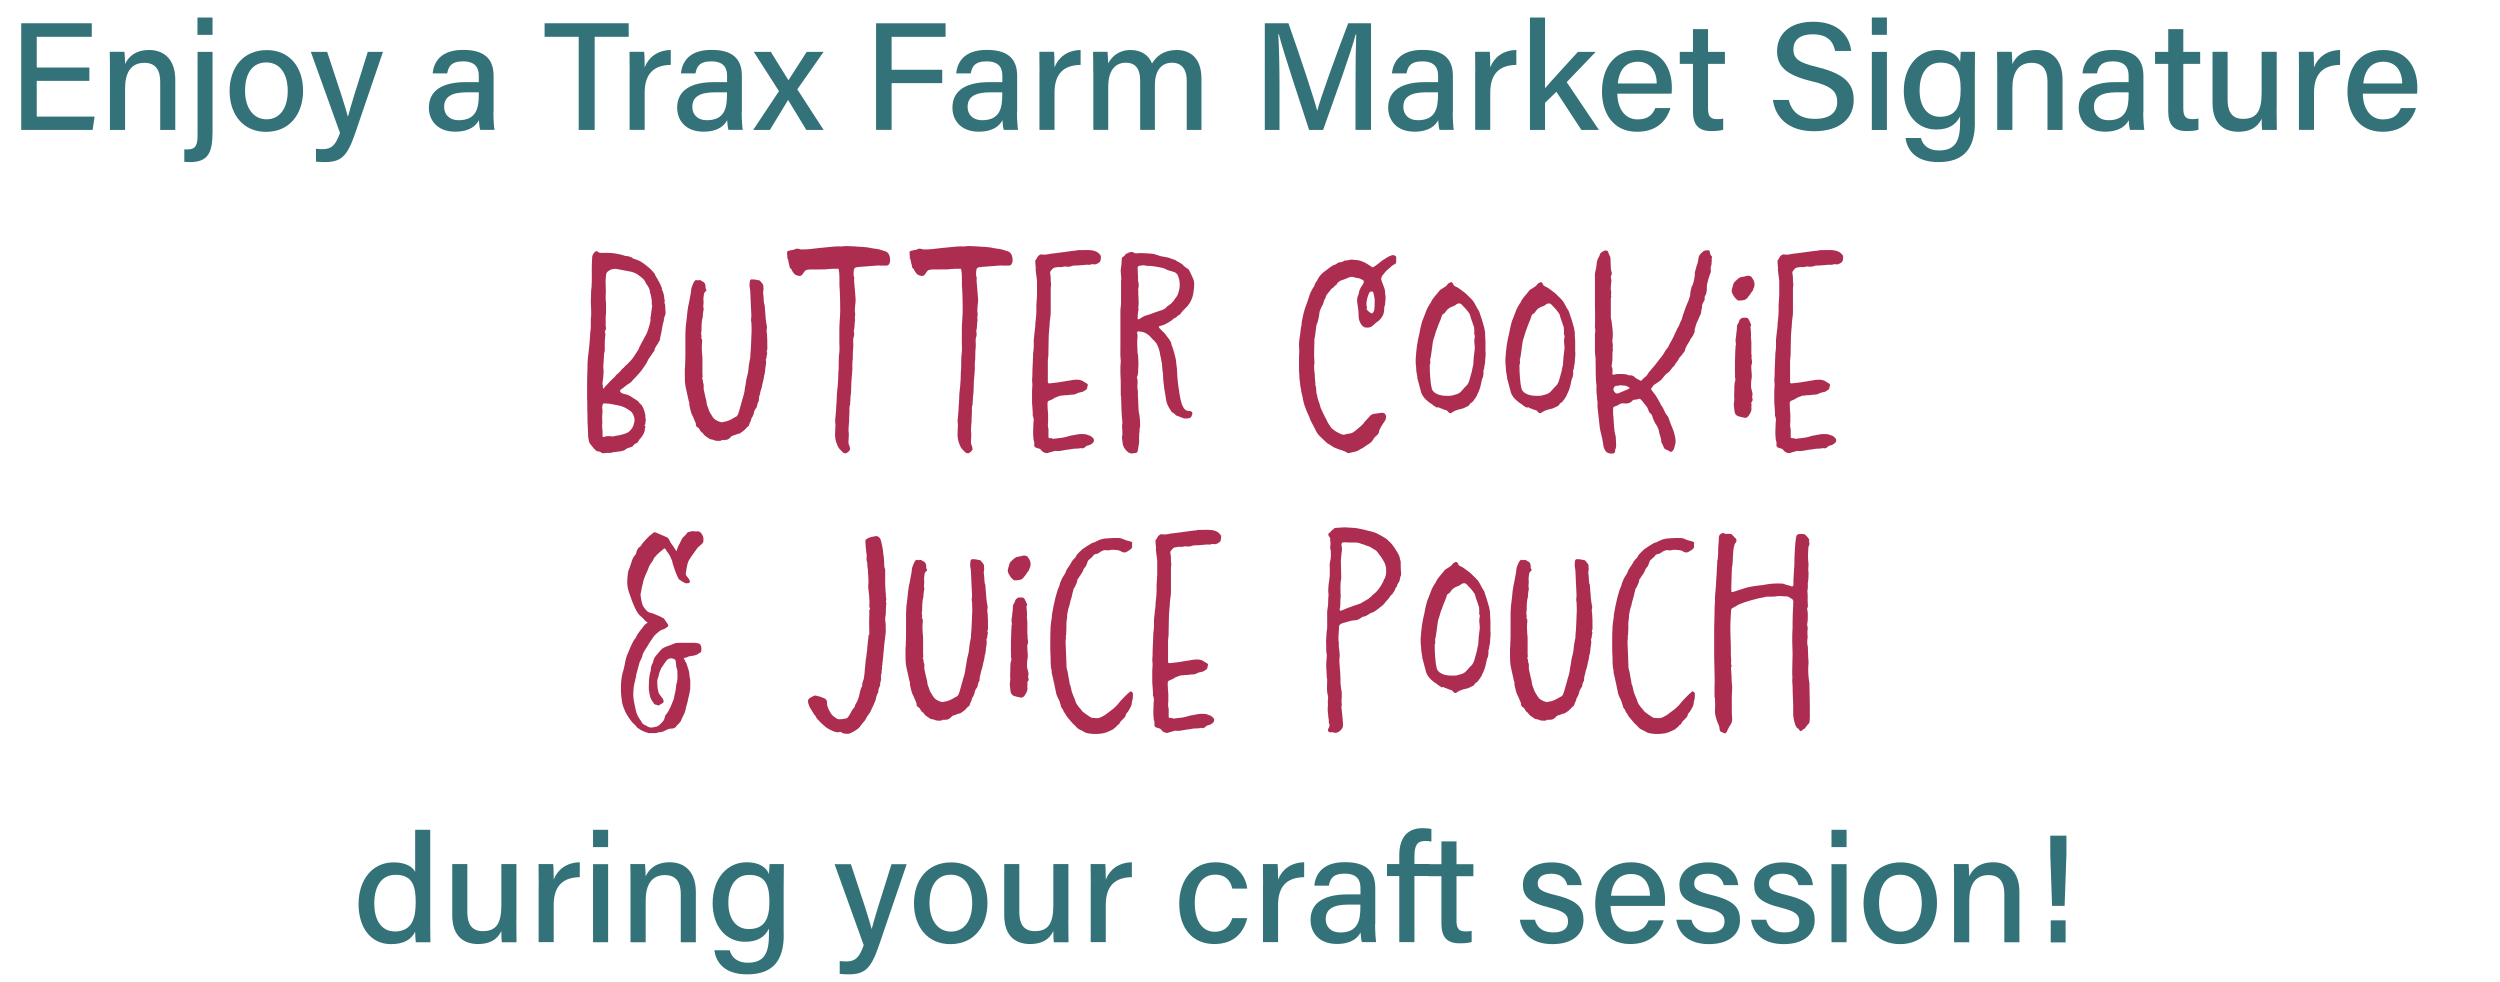 <?xml version="1.0" encoding="UTF-8"?>
<svg id="Layer_2" data-name="Layer 2" xmlns="http://www.w3.org/2000/svg" viewBox="0 0 277 108.85">
  <defs>
    <style>
      .cls-1 {
        fill: none;
      }

      .cls-2 {
        fill: #ad2d51;
      }

      .cls-3 {
        fill: #337278;
      }
    </style>
  </defs>
  <g id="Layer_1-2" data-name="Layer 1">
    <g>
      <rect class="cls-1" y="1.94" width="269.28" height="106.01"/>
      <path class="cls-3" d="M9.9,8.96h-5.83v3.96h6.41l-.22,1.48H2.35V2.58h7.82v1.5h-6.1v3.4h5.83v1.48Z"/>
      <path class="cls-3" d="M12.18,7.92c0-.75,0-1.51-.02-2.18h1.63c.03.26.07,1.11.07,1.36.32-.71,1.04-1.56,2.67-1.56s2.89,1.02,2.89,3.3v5.56h-1.67v-5.35c0-1.24-.48-2.09-1.75-2.09-1.51,0-2.14,1.12-2.14,2.82v4.62h-1.68v-6.48Z"/>
      <path class="cls-3" d="M23.55,5.75v8.84c0,2.41-.54,3.37-2.52,3.37-.12,0-.46-.02-.61-.03v-1.39c.1.02.22.02.31.02.99,0,1.16-.49,1.16-1.65V5.75h1.67ZM21.88,3.86v-1.92h1.67v1.92h-1.67Z"/>
      <path class="cls-3" d="M33.58,10.05c0,2.53-1.44,4.56-4.11,4.56-2.52,0-4.03-1.92-4.03-4.52s1.5-4.54,4.13-4.54c2.43,0,4.01,1.8,4.01,4.5ZM27.15,10.06c0,1.85.9,3.16,2.38,3.16s2.35-1.24,2.35-3.14-.85-3.16-2.38-3.16-2.35,1.21-2.35,3.15Z"/>
      <path class="cls-3" d="M36.25,5.75c1.31,3.91,2.07,6.29,2.29,7.16h.02c.25-.97.85-2.94,2.19-7.16h1.68l-3.08,9.03c-.87,2.52-1.53,3.18-3.37,3.18-.25,0-.61-.02-.97-.05v-1.43c.22.03.48.05.7.05,1.05,0,1.48-.46,1.96-1.8l-3.23-8.98h1.8Z"/>
      <path class="cls-3" d="M54.67,12.44c0,.8.07,1.72.12,1.95h-1.58c-.07-.19-.12-.61-.15-1.07-.29.56-.97,1.27-2.62,1.27-2.06,0-2.92-1.34-2.92-2.65,0-1.94,1.53-2.84,4.1-2.84h1.43v-.7c0-.73-.24-1.6-1.75-1.6-1.38,0-1.62.66-1.75,1.33h-1.61c.12-1.26.9-2.62,3.42-2.6,2.16,0,3.33.88,3.33,2.86v4.05ZM53.06,10.23h-1.33c-1.67,0-2.52.48-2.52,1.61,0,.85.58,1.48,1.6,1.48,1.97,0,2.24-1.34,2.24-2.82v-.27Z"/>
      <path class="cls-3" d="M64.11,4.08h-3.77v-1.5h9.32v1.5h-3.77v10.32h-1.77V4.08Z"/>
      <path class="cls-3" d="M69.77,8.09c0-1.14-.02-1.84-.02-2.35h1.63c.03.24.05.95.05,1.72.44-1.14,1.45-1.89,2.89-1.92v1.65c-1.77.03-2.89.87-2.89,3.09v4.11h-1.67v-6.31Z"/>
      <path class="cls-3" d="M82.18,12.44c0,.8.07,1.72.12,1.95h-1.58c-.07-.19-.12-.61-.15-1.07-.29.56-.97,1.27-2.62,1.27-2.06,0-2.92-1.34-2.92-2.65,0-1.94,1.53-2.84,4.1-2.84h1.43v-.7c0-.73-.24-1.6-1.75-1.6-1.38,0-1.62.66-1.75,1.33h-1.61c.12-1.26.9-2.62,3.42-2.6,2.16,0,3.33.88,3.33,2.86v4.05ZM80.56,10.23h-1.33c-1.67,0-2.52.48-2.52,1.61,0,.85.58,1.48,1.6,1.48,1.97,0,2.24-1.34,2.24-2.82v-.27Z"/>
      <path class="cls-3" d="M85.41,5.75c1.16,1.87,1.63,2.65,1.94,3.13h.02c.36-.54,1.04-1.65,2.01-3.13h1.87l-2.91,4.15,2.92,4.5h-1.92c-1-1.65-1.68-2.77-2.01-3.31h-.02c-.29.48-.97,1.62-2.01,3.31h-1.85l2.86-4.3-2.79-4.35h1.89Z"/>
      <path class="cls-3" d="M97.07,2.58h7.7v1.5h-5.98v3.65h5.61v1.48h-5.61v5.18h-1.72V2.58Z"/>
      <path class="cls-3" d="M112.68,12.44c0,.8.07,1.72.12,1.95h-1.58c-.07-.19-.12-.61-.15-1.07-.29.56-.97,1.27-2.62,1.27-2.06,0-2.92-1.34-2.92-2.65,0-1.94,1.53-2.84,4.1-2.84h1.43v-.7c0-.73-.24-1.6-1.75-1.6-1.38,0-1.62.66-1.75,1.33h-1.61c.12-1.26.9-2.62,3.42-2.6,2.16,0,3.33.88,3.33,2.86v4.05ZM111.06,10.23h-1.33c-1.67,0-2.52.48-2.52,1.61,0,.85.58,1.48,1.6,1.48,1.97,0,2.24-1.34,2.24-2.82v-.27Z"/>
      <path class="cls-3" d="M115.18,8.09c0-1.14-.02-1.84-.02-2.35h1.63c.03.24.05.95.05,1.72.44-1.14,1.45-1.89,2.89-1.92v1.65c-1.77.03-2.89.87-2.89,3.09v4.11h-1.67v-6.31Z"/>
      <path class="cls-3" d="M121.13,7.97c0-.75,0-1.51-.02-2.23h1.6c.03.26.07.85.07,1.28.41-.75,1.16-1.48,2.5-1.48,1.22,0,2.04.63,2.36,1.5.48-.8,1.28-1.5,2.74-1.5s2.74.85,2.74,3.18v5.68h-1.63v-5.49c0-.95-.36-1.96-1.63-1.96s-1.9.99-1.9,2.48v4.96h-1.63v-5.42c0-1.07-.31-2.02-1.6-2.02s-1.94,1.04-1.94,2.65v4.79h-1.65v-6.42Z"/>
      <path class="cls-3" d="M150.19,9.49c0-2.16.03-4.4.08-5.66h-.07c-.51,2-2.29,6.87-3.6,10.57h-1.55c-.99-3.06-2.82-8.52-3.35-10.59h-.07c.1,1.36.14,3.94.14,5.97v4.62h-1.63V2.58h2.62c1.26,3.57,2.77,8.12,3.18,9.67h.02c.29-1.21,2.09-6.2,3.42-9.67h2.53v11.81h-1.72v-4.91Z"/>
      <path class="cls-3" d="M160.96,12.44c0,.8.07,1.72.12,1.95h-1.58c-.07-.19-.12-.61-.15-1.07-.29.56-.97,1.27-2.62,1.27-2.06,0-2.92-1.34-2.92-2.65,0-1.94,1.53-2.84,4.1-2.84h1.43v-.7c0-.73-.24-1.6-1.75-1.6-1.38,0-1.62.66-1.75,1.33h-1.61c.12-1.26.9-2.62,3.42-2.6,2.16,0,3.33.88,3.33,2.86v4.05ZM159.34,10.23h-1.33c-1.67,0-2.52.48-2.52,1.61,0,.85.58,1.48,1.6,1.48,1.97,0,2.24-1.34,2.24-2.82v-.27Z"/>
      <path class="cls-3" d="M163.46,8.09c0-1.14-.02-1.84-.02-2.35h1.63c.03.24.05.95.05,1.72.44-1.14,1.45-1.89,2.89-1.92v1.65c-1.77.03-2.89.87-2.89,3.09v4.11h-1.67v-6.31Z"/>
      <path class="cls-3" d="M171.19,9.78c.71-.85,2.46-2.72,3.64-4.03h1.97l-3.21,3.35,3.57,5.3h-1.94l-2.77-4.23-1.26,1.22v3.01h-1.67V1.94h1.67v7.84Z"/>
      <path class="cls-3" d="M179.2,10.39c.02,1.63.83,2.84,2.24,2.84,1.29,0,1.72-.65,1.97-1.26h1.68c-.34,1.11-1.26,2.63-3.71,2.63-2.74,0-3.88-2.19-3.88-4.44,0-2.6,1.31-4.62,3.98-4.62,2.82,0,3.76,2.23,3.76,4.13,0,.27,0,.48-.03.71h-6.02ZM183.57,9.25c-.02-1.34-.68-2.41-2.09-2.41s-2.09,1-2.23,2.41h4.32Z"/>
      <path class="cls-3" d="M186.12,5.75h1.46v-2.52h1.67v2.52h1.87v1.33h-1.87v4.91c0,.82.2,1.21.97,1.21.2,0,.49,0,.71-.07v1.24c-.39.14-.92.15-1.34.15-1.43,0-2.01-.73-2.01-2.19v-5.25h-1.46v-1.33Z"/>
      <path class="cls-3" d="M198.2,11.08c.32,1.36,1.26,2.09,2.91,2.09,1.75,0,2.45-.8,2.45-1.87,0-1.14-.58-1.77-2.87-2.31-2.87-.7-3.79-1.68-3.79-3.33,0-1.82,1.33-3.25,4-3.25,2.87,0,4.04,1.65,4.21,3.23h-1.78c-.19-.99-.8-1.84-2.48-1.84-1.36,0-2.14.59-2.14,1.67s.65,1.48,2.67,1.97c3.38.82,4.01,2.12,4.01,3.65,0,1.96-1.45,3.45-4.39,3.45s-4.3-1.6-4.56-3.47h1.77Z"/>
      <path class="cls-3" d="M207.4,3.86v-1.92h1.67v1.92h-1.67ZM207.4,5.75h1.67v8.65h-1.67V5.75Z"/>
      <path class="cls-3" d="M218.82,13.57c0,2.77-1.12,4.39-4.05,4.39-2.72,0-3.48-1.53-3.64-2.67h1.7c.24.88.93,1.38,2.02,1.38,1.89,0,2.33-1.19,2.33-3.13v-.65c-.46.92-1.24,1.46-2.65,1.46-2.16,0-3.59-1.77-3.59-4.27,0-2.79,1.65-4.54,3.76-4.54,1.62,0,2.29.76,2.48,1.31.02-.37.05-.93.07-1.11h1.58c0,.54-.02,1.67-.02,2.5v5.32ZM214.95,12.94c1.79,0,2.29-1.19,2.29-3.03s-.46-2.97-2.24-2.97c-1.5,0-2.31,1.24-2.31,3.08s.9,2.92,2.26,2.92Z"/>
      <path class="cls-3" d="M221.29,7.92c0-.75,0-1.51-.02-2.18h1.63c.03.26.07,1.11.07,1.36.32-.71,1.04-1.56,2.67-1.56s2.89,1.02,2.89,3.3v5.56h-1.67v-5.35c0-1.24-.48-2.09-1.75-2.09-1.51,0-2.14,1.12-2.14,2.82v4.62h-1.68v-6.48Z"/>
      <path class="cls-3" d="M237.47,12.44c0,.8.07,1.72.12,1.95h-1.58c-.07-.19-.12-.61-.15-1.07-.29.56-.97,1.27-2.62,1.27-2.06,0-2.92-1.34-2.92-2.65,0-1.94,1.53-2.84,4.1-2.84h1.43v-.7c0-.73-.24-1.6-1.75-1.6-1.38,0-1.62.66-1.75,1.33h-1.61c.12-1.26.9-2.62,3.42-2.6,2.16,0,3.33.88,3.33,2.86v4.05ZM235.86,10.23h-1.33c-1.67,0-2.52.48-2.52,1.61,0,.85.58,1.48,1.6,1.48,1.97,0,2.24-1.34,2.24-2.82v-.27Z"/>
      <path class="cls-3" d="M238.78,5.75h1.46v-2.52h1.67v2.52h1.87v1.33h-1.87v4.91c0,.82.2,1.21.97,1.21.2,0,.49,0,.71-.07v1.24c-.39.14-.92.15-1.34.15-1.43,0-2.01-.73-2.01-2.19v-5.25h-1.46v-1.33Z"/>
      <path class="cls-3" d="M252.25,11.88c0,.83.02,1.96.02,2.52h-1.63c-.03-.22-.05-.75-.05-1.24-.44.93-1.26,1.44-2.57,1.44-1.53,0-2.87-.8-2.87-3.18v-5.68h1.67v5.32c0,1.1.34,2.11,1.7,2.11,1.5,0,2.07-.82,2.07-2.91v-4.52h1.67v6.14Z"/>
      <path class="cls-3" d="M254.73,8.09c0-1.14-.02-1.84-.02-2.35h1.63c.03.24.05.95.05,1.72.44-1.14,1.45-1.89,2.89-1.92v1.65c-1.77.03-2.89.87-2.89,3.09v4.11h-1.67v-6.31Z"/>
      <path class="cls-3" d="M261.8,10.39c.02,1.63.83,2.84,2.24,2.84,1.29,0,1.72-.65,1.97-1.26h1.68c-.34,1.11-1.26,2.63-3.71,2.63-2.74,0-3.88-2.19-3.88-4.44,0-2.6,1.31-4.62,3.98-4.62,2.82,0,3.76,2.23,3.76,4.13,0,.27,0,.48-.03.71h-6.02ZM266.17,9.25c-.02-1.34-.68-2.41-2.09-2.41s-2.09,1-2.23,2.41h4.32Z"/>
      <path class="cls-2" d="M67.3,50.18c-.14,0-.29.04-.47.04-.07,0-.14-.04-.22-.07-.11-.11-.25-.14-.4-.14-.04,0-.11-.04-.11-.04-.14-.14-.32-.25-.4-.4-.04-.07-.11-.14-.14-.18-.18-.18-.29-.36-.32-.58-.04-.14-.04-.29-.07-.4,0-.32-.04-.68-.04-1.01-.04-.5-.04-.97-.04-1.48-.04-.61,0-1.19-.04-1.8v-1.15c0-.72,0-1.4.04-2.12,0-.36,0-.76.04-1.12l.11-.94c0-.14.04-.25.04-.36.04-.29.04-.58.07-.86.04-.22.04-.43.04-.65.04-.22.04-.4.07-.61v-.97c0-.14.04-.25.04-.4v-.58c0-.32-.04-.65-.04-.97.04-.5,0-1.01.07-1.51.04-.18,0-.36.04-.58v-1.8c0-.32.04-.65.04-.97,0-.25.14-.43.29-.61.11-.11.22-.11.32-.04.11.11.25.14.4.14h.61c.25,0,.54,0,.79.04.36.07.68.11,1.04.22.14.07.36.11.54.11.18.04.4.11.54.25.04,0,.07.04.11.04.22.07.43.14.65.25.11.07.25.14.4.25.29.25.65.47.9.76.18.22.36.36.43.61.04.11.11.18.18.29l.11.22c.07.11.14.22.18.32.11.22.18.4.25.58-.07.14.04.22.07.29l.11.32c0,.07.04.14.04.22.04.14,0,.29.07.43v.04c.07.11-.07.25,0,.36.07.11.07.25.07.36,0,.22,0,.4.04.58.04.25-.11.43-.14.61,0,.04-.04.07-.04.11,0,.22-.04.4-.11.58-.04.11-.04.22-.07.32l-.11.65c-.07.29-.14.58-.18.9-.04.04-.07.07-.11.14-.04.04-.04.11-.07.18l-.11.14c-.14.18-.22.36-.29.54v.11c-.18.22-.32.47-.5.72-.07.11-.18.22-.22.32-.14.4-.4.68-.61,1.01-.22.32-.5.61-.76.9-.18.18-.36.36-.5.54-.14.11-.29.22-.43.29-.07.07-.14.11-.18.14-.14.11-.29.25-.4.32-.11.07-.22.11-.22.25.04.14.14.22.25.25.18.07.32.11.5.14.22.07.43.18.61.32.07.07.18.11.29.18.18.11.36.22.47.4.11.11.18.22.29.29.14.22.22.43.29.65.07.25.14.5.11.76,0,.04.04.11.04.14v.18c-.04.07-.04.14-.04.22s0,.18-.07.22c-.04.04-.04.11,0,.11.11.04.07.11.04.18,0,.07-.04.14-.04.22,0,.36-.22.61-.4.9-.11.11-.22.22-.29.36-.04.11-.11.22-.22.25-.18.07-.32.18-.4.32-.07.07-.11.11-.18.11l-.36.11c-.11.04-.18.07-.25.14-.14.14-.36.18-.54.22-.25.04-.54.07-.83.11h-.07c-.18.11-.4.07-.61.07ZM66.76,47.92v.4c.04.07.07.11.14.11.04,0,.07,0,.11-.04.14-.07.32-.07.47-.07s.29.04.47.04c.07,0,.18-.07.29-.07.07-.04.18-.04.29-.04.11-.04.18-.07.29-.07.25-.07.5-.14.72-.25.18-.11.36-.29.5-.5.14-.22.18-.43.25-.68.07-.4-.07-.76-.29-1.08-.04,0-.07-.04-.07-.07-.32-.22-.61-.43-.94-.54-.18-.07-.32-.11-.5-.14-.11-.04-.25-.04-.36-.07-.32-.07-.65-.14-1.01-.14-.07,0-.14-.04-.22,0-.04,0-.11.04-.11.07-.04.11-.04.25-.07.36,0,.14.04.25.04.36,0,.22-.04.47-.04.68,0,.32.04.61,0,.9v.29c.04.18.04.4.04.58ZM66.76,42.62h.04v.36s.04.07.04.07c.04,0,.07-.04.07-.04l.18-.22c.14-.14.32-.32.47-.5l.32-.32c.14-.11.29-.25.4-.43.04-.04.07-.07.14-.11.07-.07.18-.14.25-.25.11-.07.14-.18.25-.29.07-.07.18-.11.22-.18.14-.22.36-.32.5-.5.25-.25.47-.5.65-.79.18-.32.43-.58.54-.9v-.04l.54-1.01c.07-.11.07-.18.14-.25.14-.25.25-.5.32-.76.11-.32.18-.61.25-.94v-.11c-.04-.14,0-.29.04-.43.04-.36.07-.68.14-1.04v-.07c-.07-.18-.04-.36-.04-.5-.04-.32-.07-.61-.18-.9l-.07-.4c-.07-.14-.11-.25-.18-.36-.11-.18-.25-.32-.32-.54-.14-.25-.36-.4-.58-.58-.36-.32-.79-.47-1.26-.54l-1.15-.22c-.32-.07-.65-.07-.97.14-.22.11-.36.29-.36.5-.04.36-.07.72-.04,1.08,0,.4.04.79,0,1.19v.47c0,.14.04.29.04.43v.97c0,.14,0,.29-.04.43v1.08c.04.18.07.36-.04.5-.07.11-.07.22,0,.29v.18c-.04.4-.07.83-.07,1.26.04.18,0,.36,0,.54,0,.11-.07.22-.07.32,0,.25-.04.5-.04.79v.07c-.04.22-.04.4-.04.58.04.36.04.72,0,1.04l-.11.9Z"/>
      <path class="cls-2" d="M75.9,40.72c0-.43.04-.79.04-1.19v-1.98c0-.47,0-.9.04-1.37.04-.4.11-.79.14-1.19.04-.29.04-.58.11-.86,0-.18.07-.36.11-.58l.22-1.19c0-.18.04-.36.07-.5.07-.18.14-.4.22-.54.04-.11.11-.18.18-.25s.18-.04.29,0c.04,0,.07,0,.11-.04.11,0,.22,0,.32.11.04,0,.04.04.07.04.18.04.25.18.32.32,0,.07.04.14.04.22-.04.11,0,.25.07.36.04.07.04.11-.04.18-.14.11-.22.25-.22.4-.04.22-.07.47-.04.68.04.29-.07.54,0,.79.04.11,0,.29-.04.43,0,.11-.04.22-.04.32v.22c-.14.47-.14.94-.14,1.4,0,.11,0,.22-.04.32v.22c.04.14.07.25,0,.4,0,.04,0,.07.04.07.07.11.07.22.07.32-.04.25-.04.54-.04.79,0,.36.04.68.07,1.01v1.84c0,.14.07.29-.04.43v.04c.14.14.04.36.14.54.04.07.04.18.04.29-.04.29.04.58.11.86.04.25.11.5.18.76l.04.25c0,.22.11.4.18.61.07.32.25.58.43.86.22.4.61.58,1.04.68.07,0,.11,0,.18-.04.47-.04.86-.25,1.26-.5.04,0,.07-.04.14-.07.11-.04.14-.11.22-.22.11-.25.18-.54.25-.79l.22-.79c.04-.22.14-.4.18-.61.07-.25.11-.5.14-.79.11-.43.11-.9.25-1.33.11-.36.14-.76.18-1.15l.11-.65s.04-.07.04-.11c0-.32.04-.68.07-1.01.04-.58.04-1.12.07-1.69.04-.4,0-.83,0-1.22,0-.14-.07-.32-.04-.47.07-.36,0-.68,0-1.04-.04-.5-.04-1.04-.07-1.55,0-.4-.04-.76-.11-1.12,0-.18.04-.32.04-.5.04-.11.11-.22.25-.18.14,0,.32,0,.47.04l.14.04c.29-.04.36.22.54.4.11.11.11.32.11.5.04.14-.04.32-.04.5.04.29.07.54.07.83.04.18,0,.36.11.54v.11l.11,1.37c.04.32.07.61.14.94v.14c-.07.22-.04.4,0,.61.04.47.04.97.04,1.44v.29c-.04.11-.11.22-.04.36.04,0,.04.04.04.07-.11.22-.04.43-.14.65-.04.04-.04.07-.04.07.07.25.04.47,0,.68s-.07.43-.07.61l-.07.4s-.04,0-.04.04c0,.32-.11.61-.18.94-.04.29-.11.54-.22.83-.04.14-.04.32-.11.47-.07.18-.04.36-.07.54,0,.04,0,.07-.04.11-.11.18-.14.36-.18.58-.04.11-.11.18-.18.29l-.11.22c-.04.25-.11.5-.29.76,0,0-.04.04-.04.07,0,.25-.22.47-.25.72l-.07.11c-.22.11-.32.36-.54.5-.07.07-.14.11-.25.18-.07.07-.18.14-.25.14-.25.04-.47.18-.68.22-.07,0-.14.07-.18.11-.22.22-.4.4-.72.36-.07,0-.14.07-.25,0h-.04c-.14.14-.29.11-.43.11s-.29,0-.43-.07c-.11-.07-.29-.07-.43-.11-.04-.04-.07,0-.11-.04-.22-.18-.5-.29-.68-.54,0-.04-.04-.07-.07-.11-.18-.11-.29-.25-.36-.43-.04-.07-.11-.14-.18-.18-.14-.07-.22-.18-.22-.36,0-.07,0-.14-.04-.18-.14-.29-.22-.58-.36-.83-.14-.25-.18-.54-.25-.79-.04-.18-.11-.4-.07-.61,0-.04-.07-.11-.07-.18l-.32-1.44c-.11-.5-.11-.97-.11-1.48v-.76Z"/>
      <path class="cls-2" d="M92.53,47.88c0-.25.04-.5.04-.76,0-.18-.04-.32-.04-.47.04-.43.07-.86.11-1.26v-.22c.04-.4.07-.76.07-1.12,0-.43.07-.86.11-1.3.04-.5.07-.97.07-1.48.04-.29.04-.58.04-.86,0-.47,0-.94.07-1.37.04-.36,0-.72,0-1.08v-1.12c0-.43,0-.86.04-1.3.07-.79.07-1.62.04-2.41,0-.5-.04-1.01-.07-1.51v-.58c0-.36,0-.76-.07-1.12-.04-.14-.04-.18-.22-.14-.36,0-.72,0-1.04.04-.36.07-.68,0-1.01.04h-.97c-.11,0-.22.04-.32.04-.07.04-.14.07-.18.11-.11.11-.18.25-.29.4-.11.14-.29.22-.47.14-.22-.04-.36-.11-.5-.29-.07-.11-.18-.22-.22-.36,0-.04-.04-.07-.07-.11-.14-.07-.18-.22-.18-.36-.07-.22-.11-.4-.14-.61,0-.04,0-.07-.04-.11-.07-.11-.07-.22-.04-.32,0-.04-.04-.11-.04-.18v-.25c0-.11.07-.14.18-.18.18-.04.36-.07.54-.11h.07c.18-.18.4-.11.61-.07.04,0,.07.04.11.04.32,0,.68,0,1.01-.04s.65-.07.94-.11l1.12-.11c.47-.04.94-.11,1.4-.07.25,0,.47-.07.72-.04.43,0,.86.04,1.3.07.32,0,.61.04.9.07l.58.11c.07,0,.14,0,.22.04.36,0,.72.14,1.08.25.29.07.5.25.58.58.07.29.11.61-.07.9-.07.07-.14.14-.29.14h-.76c-.11-.04-.22,0-.32,0l-1.44.11c-.25,0-.5.04-.76.07-.22.04-.29.11-.32.32-.04.29-.07.58.04.83v.14c-.04.14,0,.25,0,.4s.04.29.04.47c.04.43.07.86.11,1.33v.04c0,.22,0,.43-.04.61-.04.36-.07.72,0,1.08,0,.07,0,.14-.04.22v.18c0,.11.04.25,0,.4-.04.11,0,.22-.04.32,0,.18,0,.36-.04.54-.07.14-.04.32,0,.47,0,.14,0,.29-.07.43-.04.14-.04.29-.04.43,0,.25.04.47,0,.72-.04.32-.04.65-.04,1.01,0,.14,0,.32-.04.5,0,.22-.04.47,0,.72,0,.18-.04.4-.04.58-.07.65-.11,1.33-.11,1.98,0,.22-.04.43-.07.65,0,.22,0,.43-.04.68,0,.04.04.11,0,.14-.11.29-.07.58-.07.86,0,.22-.04.43-.04.68v.32c-.04.32-.04.65-.07,1.01,0,.14.04.32.04.47,0,.25-.04.54-.04.79,0,.14,0,.25.07.4.07.11.07.25.11.4t0,.04c-.07.22-.22.32-.4.43-.14.07-.29,0-.4-.07-.25-.25-.5-.47-.61-.79-.22-.47-.29-.97-.25-1.48Z"/>
      <path class="cls-2" d="M106.1,47.88c0-.25.04-.5.04-.76,0-.18-.04-.32-.04-.47.04-.43.07-.86.11-1.26v-.22c.04-.4.07-.76.07-1.12,0-.43.07-.86.11-1.3.04-.5.07-.97.07-1.48.04-.29.04-.58.04-.86,0-.47,0-.94.07-1.37.04-.36,0-.72,0-1.08v-1.12c0-.43,0-.86.04-1.3.07-.79.07-1.62.04-2.41,0-.5-.04-1.01-.07-1.51v-.58c0-.36,0-.76-.07-1.12-.04-.14-.04-.18-.22-.14-.36,0-.72,0-1.04.04-.36.07-.68,0-1.01.04h-.97c-.11,0-.22.04-.32.04-.07.04-.14.07-.18.11-.11.11-.18.25-.29.4-.11.14-.29.22-.47.14-.22-.04-.36-.11-.5-.29-.07-.11-.18-.22-.22-.36,0-.04-.04-.07-.07-.11-.14-.07-.18-.22-.18-.36-.07-.22-.11-.4-.14-.61,0-.04,0-.07-.04-.11-.07-.11-.07-.22-.04-.32,0-.04-.04-.11-.04-.18v-.25c0-.11.07-.14.18-.18.18-.04.36-.07.54-.11h.07c.18-.18.4-.11.61-.07.04,0,.07.04.11.04.32,0,.68,0,1.01-.04s.65-.07.94-.11l1.12-.11c.47-.04.94-.11,1.4-.07.25,0,.47-.07.72-.04.43,0,.86.04,1.3.07.32,0,.61.04.9.07l.58.11c.07,0,.14,0,.22.04.36,0,.72.14,1.08.25.29.07.5.25.58.58.07.29.11.61-.07.9-.07.07-.14.14-.29.14h-.76c-.11-.04-.22,0-.32,0l-1.44.11c-.25,0-.5.04-.76.07-.22.04-.29.11-.32.32-.04.29-.07.58.04.83v.14c-.04.14,0,.25,0,.4s.04.29.04.47c.04.43.07.86.11,1.33v.04c0,.22,0,.43-.04.61-.04.36-.07.72,0,1.08,0,.07,0,.14-.04.22v.18c0,.11.04.25,0,.4-.04.11,0,.22-.04.32,0,.18,0,.36-.04.54-.07.14-.04.32,0,.47,0,.14,0,.29-.07.43-.04.14-.04.29-.04.43,0,.25.04.47,0,.72-.04.32-.04.65-.04,1.01,0,.14,0,.32-.04.5,0,.22-.04.47,0,.72,0,.18-.04.4-.04.58-.07.65-.11,1.33-.11,1.98,0,.22-.04.43-.07.65,0,.22,0,.43-.04.68,0,.04.04.11,0,.14-.11.29-.07.58-.07.86,0,.22-.04.43-.04.68v.32c-.04.32-.04.65-.07,1.01,0,.14.04.32.04.47,0,.25-.04.54-.04.79,0,.14,0,.25.07.4.07.11.07.25.11.4t0,.04c-.07.22-.22.32-.4.43-.14.07-.29,0-.4-.07-.25-.25-.5-.47-.61-.79-.22-.47-.29-.97-.25-1.48Z"/>
      <path class="cls-2" d="M116.62,48.63c.4-.07.76-.07,1.12-.14.29-.04.58-.14.86-.22.4-.04.79-.18,1.19-.18.25,0,.54,0,.76.11.04.04.07.04.11.04.07.04.14.04.18.07.11.07.18.14.25.22.11.07.14.22.11.36-.07.22-.25.29-.43.4-.07.04-.14.04-.25.07-.11.04-.18.07-.25.14-.11.14-.25.18-.43.18,0,0-.04-.04-.07-.04-.32.11-.68.04-1.01.11-.29.07-.61.07-.9.14-.29.04-.58.14-.9.07h-.07c-.22.07-.43.11-.65.18-.18.11-.36.07-.54,0-.11-.04-.25-.14-.36-.29-.07-.11-.18-.14-.32-.18-.04,0-.07,0-.14-.04-.22-.04-.32-.18-.29-.4.04-.14,0-.25-.04-.4-.04-.07-.04-.14-.04-.18-.04-.32-.04-.61-.04-.94.04-.4,0-.79.07-1.19l-.04-.25c0-.07-.04-.11-.07-.18,0-.29,0-.61-.04-.94,0-.18-.04-.36-.04-.54v-1.26c0-.25.04-.5.04-.76,0-.14-.04-.32-.04-.47.04-.32.04-.61.04-.94v-.07c.04-.58.04-1.12.07-1.69,0-.18,0-.32.04-.5,0-.14.04-.25.04-.4v-.86l.11-1.01c.04-.29.07-.54.07-.83.04-.43.11-.9.11-1.33v-.72c.04-.36.04-.72.07-1.08v-1.62l-.11-.79c0-.11,0-.22-.04-.32v-.11c.04-.11,0-.22,0-.32-.04-.22-.04-.43-.04-.61,0-.04,0-.11.04-.11.14-.14.18-.4.36-.5.11-.11.22-.14.4-.11.22.04.43,0,.68-.04.25-.07.54-.07.79-.11l1.62-.22c.22-.04.43-.04.65-.07.04,0,.04-.04.07-.04.5,0,1.04-.04,1.55,0,.4.04.79.18,1.04.54.04.04.07.07.07.14,0,.22,0,.43-.11.61-.11.11-.4.29-.58.29-.18-.04-.36-.04-.54.04h-.11c-.25-.04-.54.04-.83.04-.22.04-.47.04-.72.04h-.14c-.29.11-.61.18-.9.11h-.11c-.18.04-.32.07-.47.07-.18-.04-.36,0-.54.04-.25,0-.4.25-.54.43-.04.04-.04.11-.04.18.07.29.07.58.07.86,0,.14.04.32.04.47,0,.11-.04.18-.04.29v2.74c0,.32-.07.68-.11,1.04,0,.32-.04.65-.07.97-.07.68-.04,1.37-.07,2.05,0,.43,0,.83-.07,1.22v2.45c0,.11.07.14.18.14.32-.04.65-.07.94-.11l1.37-.22c.18-.04.36-.07.5-.07.32-.04.61,0,.9.14.11.11.29.18.4.25.14.11.18.14.11.32,0,.04-.04.11-.04.18,0,.11-.07.18-.14.22-.18.11-.32.25-.5.25-.25.04-.43.11-.65.22-.14.07-.29.07-.47.07-.29.04-.58.07-.83.07-.14.04-.29.04-.4.04l-.18.07c-.18.07-.43.14-.61.29-.11.07-.25.11-.4.18-.14.04-.22.14-.22.32,0,.4.04.83.07,1.22v.79c-.04.29-.04.58.04.83v.9c0,.07.07.11.14.11h.29v.04Z"/>
      <path class="cls-2" d="M124.36,48.28c0-.36,0-.72-.04-1.04,0-.11.04-.25.04-.36v-.11c-.11-.9-.11-1.83-.14-2.74,0-.11-.04-.18-.04-.29v-.76c0-.54,0-1.08-.04-1.62v-.72c0-.22.04-.43.04-.65,0-.04.04-.07,0-.07-.07-.5-.04-1.01-.04-1.48v-4c0-.29.07-.54.07-.83v-2.45c.04-.22.04-.4,0-.61,0-.22-.04-.4-.04-.61,0-.11.04-.18.04-.29.04-.25.07-.54.07-.83,0-.07,0-.18.04-.25.04-.07.07-.11.11-.11.11-.07.22-.14.25-.25,0-.04.04-.07.07-.07.22-.11.43-.22.65-.22.07,0,.14,0,.18.04.07.11.22.11.32.11.36-.04.72-.04,1.08,0,.29,0,.58.04.86.07.25.07.54.18.79.25l.61.11c.29.04.54.18.79.25.18.04.29.11.43.22.14.07.29.14.43.25.04,0,.07.04.11.07.18.22.4.36.61.5.07.04.11.07.14.14.14.25.25.5.36.76.29.5.22,1.04.14,1.58-.04.47-.18.86-.4,1.26-.07.14-.18.22-.25.36-.22.25-.5.47-.68.72-.04.07-.11.11-.14.18-.04.04-.07.11-.14.11-.18.07-.25.25-.43.32-.14.04-.29.18-.4.29-.32.18-.65.43-1.01.54-.11.04-.22.04-.29.07-.11.04-.14.11-.07.22.11.11.25.22.36.36.07.07.18.14.25.25l.5.65c.11.18.25.36.25.58,0,.04,0,.07.04.11.18.47.32.97.43,1.48.04.18.04.4.07.58.11.58.07,1.15.14,1.73.04.36.07.72.14,1.08.04.36.11.72.18,1.08.07.32.14.61.32.9.11.22.32.4.61.4h.11c.25.07.32.14.25.4-.07.29-.25.43-.54.43h-.32c-.25-.07-.5-.18-.76-.29-.11,0-.18-.07-.25-.14-.07-.04-.11-.14-.22-.18-.14-.07-.22-.14-.29-.29-.29-.43-.5-.86-.54-1.4-.04-.36-.14-.72-.18-1.08l-.11-.97c0-.29,0-.61-.07-.9-.04-.29-.04-.58-.07-.86-.07-.22-.07-.47-.14-.72-.07-.18-.07-.4-.11-.58-.07-.29-.18-.58-.32-.86-.04-.07-.11-.14-.18-.22-.07-.11-.18-.22-.29-.29-.25-.32-.54-.61-.94-.76-.18-.07-.36-.07-.58-.11-.14-.04-.22.07-.18.22.04.11.04.22.04.32,0,.22-.04.43-.04.65,0,.4.04.79.04,1.19.04.11.04.22.07.36v.11c.04.47.04.94,0,1.4,0,.29,0,.54-.14.83v.07c.11.22.07.43.07.65-.04.29,0,.61.04.9v.43c.04.47.04.97.07,1.48,0,.25.07.47.11.72.04.36.07.72.07,1.08,0,.14-.04.29-.07.43v.04c.04.22-.07.43-.04.68v.04c-.04.32.04.61-.04.94l-.11.65c-.04.22-.11.29-.36.29-.04,0-.11,0-.18.04-.36.04-.61-.14-.83-.43-.18-.22-.32-.5-.32-.79-.04-.25-.07-.5-.07-.72ZM130.69,31.36c.04-.22-.07-.47-.14-.72-.07-.29-.29-.47-.58-.54-.22-.07-.43-.11-.61-.18-.36-.22-.79-.29-1.19-.36-.36-.07-.76-.11-1.15-.11-.04,0-.11,0-.14-.04-.22-.04-.4,0-.61.04-.18.04-.22.07-.22.29,0,.47.07.9.04,1.33,0,.07.04.11.04.18.04.22.07.43,0,.65-.04.22,0,.4,0,.61-.04.07,0,.11,0,.18,0,.43.07.9,0,1.33-.04.04-.04.07,0,.11.04.14,0,.32-.04.5-.04.22-.04.43-.04.65,0,.11.07.14.18.07.25-.14.47-.32.76-.4.32-.07.65-.22.94-.32l.94-.32c.14-.07.25-.14.36-.25.07-.11.18-.18.29-.25.07-.07.18-.11.25-.18.18-.18.32-.36.43-.54.11-.14.22-.29.29-.43.14-.4.25-.79.22-1.3Z"/>
      <path class="cls-2" d="M150.01,28.8c.32,0,.72.04,1.04.22.29.11.54.29.76.43.29.18.25.25.58,0,.22-.14.43-.32.65-.5l.04-.04c.36-.22.68-.47,1.08-.61.18-.07.32-.04.47.07.04,0,.07.07.07.11v.47c0,.18-.07.32-.25.36-.22.11-.36.29-.54.43-.29.22-.5.47-.72.76-.11.18-.22.36-.11.61.04.04.04.07.04.11l.22.58c.11.25.14.54.14.79.04.14.04.29.04.4v.18c0,.11-.04.22-.04.32,0,.14,0,.25-.04.36-.07.14-.07.29-.07.43,0,.4-.14.76-.4,1.04-.14.18-.32.32-.5.43l-.32.29c-.22.22-.5.29-.79.25-.29,0-.47-.22-.61-.47-.18-.29-.22-.61-.22-.94,0-.43-.07-.86-.14-1.3-.04-.32-.04-.61.11-.9,0-.04.04-.07.04-.11.04-.4.22-.72.43-1.01.07-.11.14-.22.14-.36,0-.07-.04-.14-.11-.18-.22-.07-.36-.22-.61-.22-.14,0-.32-.07-.47-.11-.18-.04-.32,0-.43.04-.32.14-.61.25-.94.36-.14.07-.29.18-.4.32-.04.11-.07.18-.18.22-.04,0-.11.04-.11.07-.04.11-.14.18-.22.22-.04.04-.07.07-.11.07-.14.18-.25.36-.4.5-.11.14-.25.29-.25.5,0,.04-.04.04-.04.07-.14.18-.18.43-.25.65-.11.18-.22.4-.29.58-.04.14-.11.25-.11.4-.04.43-.14.86-.29,1.26t-.04.07l-.11.86c0,.18-.04.32-.07.5,0,.04-.04.11-.04.18,0,.58-.04,1.19-.04,1.76,0,.29.04.58.04.86,0,.14-.04.25-.04.4,0,.18,0,.4.04.61.04.18.04.4.04.58.04.29.04.54.07.79,0,.04-.04.11,0,.11.11.29.07.58.11.86,0,.04,0,.11.04.14l.04.14c.04.32.14.61.25.9.04.04.04.07.04.14.07.32.22.61.36.9.14.29.25.54.4.79.04.11.07.18.14.29.11.18.22.36.36.54.04.07.11.14.18.18.29.25.58.4.9.54.18.07.32.11.5.04s.4-.07.58-.11c.25-.07.43-.22.61-.36.14-.14.29-.25.47-.4.11-.11.25-.22.36-.36.11-.18.29-.36.43-.5.11-.14.22-.25.32-.36.11-.11.22-.14.36-.18l.79-.11c.07,0,.14-.04.22,0,.22,0,.32.14.36.36.04.29-.11.54-.29.76-.07.11-.14.25-.25.4-.04.11-.11.25-.18.36l-.04.14c0,.22-.14.36-.29.5-.18.14-.29.29-.4.47-.11.22-.32.36-.54.5-.07.04-.14.11-.22.14l-.14.11s-.07,0-.07.04c-.14.14-.36.18-.54.32-.25.18-.58.22-.9.29-.04.04-.11.04-.18.04-.11.04-.22.04-.29-.04-.18-.11-.36-.18-.58-.25-.29-.07-.58-.22-.86-.32l-.18-.11c-.18-.14-.4-.25-.58-.36,0-.04-.04-.04-.04-.04l-.76-.72c-.22-.22-.36-.43-.47-.68l-.54-1.04c-.11-.22-.14-.43-.25-.61l-.22-.5c-.14-.4-.29-.72-.36-1.12-.04-.29-.11-.58-.18-.83-.04-.14-.04-.25-.07-.36v-.11c-.11-.29-.07-.58-.14-.9-.04-.18-.04-.4-.04-.58-.04-.36-.04-.68-.04-1.04v-.97c.04-.47.04-.9,0-1.33,0-.47.07-.9.14-1.33l.07-.61c0-.07.04-.14.07-.25v-.07c0-.25.04-.5.11-.76.07-.32.14-.68.25-1.01l.32-.9c.14-.43.25-.86.47-1.22.07-.14.14-.25.22-.36.04-.04.07-.11.07-.14.04-.22.18-.4.32-.58,0-.04.04-.07.04-.11.22-.43.58-.76.97-1.01.18-.14.36-.29.58-.43.07-.07.18-.11.29-.14.11-.04.22-.07.32-.18.07-.07.22-.11.32-.11.18,0,.29-.07.43-.14.04-.04.07-.07.11-.07.29.07.54-.14.83-.07h.11ZM152.31,33.48c.04-.36-.07-.72-.14-1.04-.04-.11-.07-.14-.18-.14s-.22,0-.25.11c-.11.18-.18.4-.25.65-.07.32-.14.65-.04.97v.11c-.07.11,0,.18.07.25.11.11.22.22.36.29.07.07.18.04.25-.04.07-.11.14-.22.14-.32.04-.25.04-.54.04-.83Z"/>
      <path class="cls-2" d="M164.55,37.15c0,.25.04.47.04.68v.97s-.04.04,0,.07c.07.4-.04.83-.04,1.22,0,.25-.11.5-.11.76-.11.18-.07.36-.07.54,0,.14-.04.29-.07.43-.11.18-.14.4-.18.61-.07.36-.18.76-.36,1.12-.07.11-.11.22-.14.32-.14.22-.25.4-.4.58-.04.07-.11.11-.14.14-.11.04-.18.11-.25.22-.04.11-.14.18-.25.22-.22.11-.47.25-.72.29-.18.04-.36.07-.5.14-.14.04-.29.11-.43.22-.04,0-.07.04-.11.07-.14.07-.22.04-.32-.07-.04-.04-.07-.11-.14-.14-.04-.07-.14-.11-.22-.11-.18-.04-.32-.11-.47-.18-.07-.04-.18,0-.22-.11,0,0-.07-.04-.11,0-.11.04-.18,0-.25-.04-.14-.11-.32-.18-.43-.32-.07-.04-.14-.07-.22-.14,0,0-.04,0-.07-.04-.47-.36-.86-.76-.97-1.37l-.11-.4c-.07-.32-.18-.65-.25-.94v-.18c-.04-.11-.04-.22-.07-.32,0-.07,0-.14-.04-.25,0-.29-.04-.58-.07-.9v-.5c.04-.47.07-.97.14-1.44.07-.5.18-.97.29-1.44.04-.29.11-.58.18-.86.07-.25.11-.47.22-.68.14-.32.25-.68.4-1.04.07-.18.22-.4.32-.58.04-.07.07-.11.11-.14.18-.5.58-.83.9-1.26.11-.18.29-.29.5-.4.18-.11.36-.22.47-.4.07-.11.18-.14.32-.22.11-.04.18,0,.22.07l.07.07c.04.29.32.32.5.43l.32.22c.29.22.61.43.86.72.22.22.47.43.65.72.07.11.14.25.22.4.07.14.14.29.25.43.14.22.18.43.25.65.04.14.11.25.14.4.07.29.18.58.25.86.07.32.14.61.11.9ZM163.36,36.68c-.04-.14,0-.29-.04-.43-.11-.36-.25-.72-.36-1.04-.04-.18-.07-.36-.18-.5-.22-.36-.54-.65-.83-.97-.18-.18-.43-.14-.61,0-.11.11-.25.18-.4.22-.32.11-.58.29-.76.58-.04.07-.11.14-.14.18-.22.07-.29.22-.32.4-.14.43-.36.86-.5,1.3-.18.4-.25.83-.4,1.22-.11.4-.11.76-.18,1.15-.07.36-.07.72-.18,1.04v.11c0,.14.07.32-.04.47-.04,0,0,.07,0,.11,0,.4,0,.79.04,1.19.04.47.07.9.18,1.33.04.14.07.22.18.32.07.11.18.18.32.25.43.25.94.25,1.4.25.22,0,.43-.04.61-.11.32-.07.58-.18.79-.43.18-.18.32-.4.54-.58.14-.14.25-.36.32-.58l.29-1.04c.04-.22.07-.43.14-.68.04-.14,0-.32.04-.5,0-.25.04-.5.07-.76.04-.32.11-.68.04-1.04-.04-.29-.04-.58.04-.86v-.07c-.11-.14-.07-.32-.07-.5Z"/>
      <path class="cls-2" d="M174.49,37.15c0,.25.04.47.04.68v.97s-.04.04,0,.07c.07.4-.04.83-.04,1.22,0,.25-.11.5-.11.76-.11.18-.07.36-.07.54,0,.14-.04.29-.07.43-.11.18-.14.4-.18.61-.07.36-.18.76-.36,1.12-.07.11-.11.22-.14.32-.14.22-.25.4-.4.58-.04.07-.11.11-.14.14-.11.04-.18.11-.25.22-.04.11-.14.18-.25.22-.22.11-.47.25-.72.29-.18.04-.36.07-.5.14-.14.04-.29.11-.43.22-.04,0-.07.04-.11.07-.14.07-.22.04-.32-.07-.04-.04-.07-.11-.14-.14-.04-.07-.14-.11-.22-.11-.18-.04-.32-.11-.47-.18-.07-.04-.18,0-.22-.11,0,0-.07-.04-.11,0-.11.04-.18,0-.25-.04-.14-.11-.32-.18-.43-.32-.07-.04-.14-.07-.22-.14,0,0-.04,0-.07-.04-.47-.36-.86-.76-.97-1.37l-.11-.4c-.07-.32-.18-.65-.25-.94v-.18c-.04-.11-.04-.22-.07-.32,0-.07,0-.14-.04-.25,0-.29-.04-.58-.07-.9v-.5c.04-.47.07-.97.14-1.44.07-.5.18-.97.29-1.44.04-.29.11-.58.18-.86.07-.25.11-.47.22-.68.14-.32.25-.68.4-1.04.07-.18.22-.4.32-.58.04-.07.07-.11.11-.14.18-.5.58-.83.9-1.26.11-.18.29-.29.5-.4.18-.11.36-.22.47-.4.07-.11.18-.14.32-.22.11-.04.18,0,.22.07l.07.07c.04.29.32.32.5.43l.32.22c.29.22.61.43.86.72.22.22.47.43.65.72.07.11.14.25.22.4.07.14.14.29.25.43.14.22.18.43.25.65.04.14.11.25.14.4.07.29.18.58.25.86.07.32.14.61.11.9ZM173.3,36.68c-.04-.14,0-.29-.04-.43-.11-.36-.25-.72-.36-1.04-.04-.18-.07-.36-.18-.5-.22-.36-.54-.65-.83-.97-.18-.18-.43-.14-.61,0-.11.11-.25.18-.4.22-.32.11-.58.29-.76.58-.04.07-.11.14-.14.18-.22.07-.29.22-.32.4-.14.43-.36.86-.5,1.3-.18.4-.25.83-.4,1.22-.11.4-.11.76-.18,1.15-.07.36-.07.72-.18,1.04v.11c0,.14.07.32-.04.47-.04,0,0,.07,0,.11,0,.4,0,.79.04,1.19.04.47.07.9.18,1.33.04.14.07.22.18.32.07.11.18.18.32.25.43.25.94.25,1.4.25.22,0,.43-.04.61-.11.32-.07.58-.18.79-.43.18-.18.32-.4.54-.58.14-.14.25-.36.32-.58l.29-1.04c.04-.22.07-.43.14-.68.04-.14,0-.32.04-.5,0-.25.04-.5.07-.76.04-.32.11-.68.04-1.04-.04-.29-.04-.58.04-.86v-.07c-.11-.14-.07-.32-.07-.5Z"/>
      <path class="cls-2" d="M177.01,44.6c-.04-.25-.07-.5-.07-.76-.04-.11-.04-.22-.04-.32,0-.25-.04-.5,0-.76-.14-.9-.07-1.84-.11-2.77v-.32c-.04-.25-.07-.5-.07-.76v-1.94c0-.07.04-.14.04-.22,0-.14,0-.32-.04-.47v-.18c.04-.79,0-1.58,0-2.38v-3.06c-.04-.36.07-.68.14-1.01,0-.11.04-.22.04-.32,0-.32.11-.61.25-.86.04-.04.07-.11.07-.14.04-.18.14-.36.32-.43.14-.07.25-.18.4-.14.14,0,.18.04.25.18.04.14.11.29.18.43.04.07.07.14.07.22,0,.36.04.76.04,1.15l.04.25c.07.18.11.36,0,.54-.04.04-.04.11-.04.18s.04.14.04.22c.07.25-.04.54-.04.83,0,.14-.04.32.04.5v.18c0,.11-.04.25,0,.4.04.07-.04.14-.04.22v2.02s0,.11,0,.14c.04.07,0,.14.04.18.04.14.07.29.07.43.04.4.11.76.11,1.15,0,.22,0,.43-.04.65-.04.18,0,.32.04.5v.29s-.04.07-.04.07c.11.22,0,.43,0,.61v.65c0,.22-.04.43-.07.65,0,.11-.04.18,0,.25.11.18.07.4.07.58-.04.32.04.32.29.25.29-.07.54-.04.83-.04.22.04.43,0,.61.11.04.04.11.04.18.04.25-.04.43.07.58.22.18.18.4.22.58.36.07.04.11,0,.18-.04.14-.18.32-.32.5-.47.14-.14.22-.36.36-.5.29-.36.61-.68.86-1.04.25-.36.58-.68.79-1.08.11-.22.29-.43.43-.61,0-.04.04-.07.04-.11.14-.32.36-.61.5-.94.07-.14.14-.25.18-.4.11-.18.18-.36.25-.54.14-.22.25-.4.32-.65.04-.11.11-.22.18-.36.04-.14.11-.32.14-.5.18-.43.29-.9.5-1.33.14-.29.22-.58.32-.9v-.22c.04-.22.07-.43.14-.65,0-.04,0-.07.04-.11.11-.18.18-.4.22-.61.04-.25.11-.5.11-.76v-.18c.07-.22.11-.43.18-.65,0-.04,0-.07.04-.14.11-.22.14-.47.18-.72,0-.25.14-.43.29-.61.04-.04.11-.04.11-.07.18-.25.43-.25.68-.25.11,0,.14.04.18.14v.14c.04.11.07.25.18.36.07.07.11.14.04.22-.04.07,0,.18,0,.25-.04.22,0,.4-.07.61-.07.14-.07.32-.04.47v.22l-.11.29c-.11.32-.22.65-.29,1.01-.04.14-.04.32-.04.47,0,.32-.04.61-.18.86-.07.07-.07.18-.07.29.04.11,0,.22-.07.32-.14.18-.22.4-.22.61.04.07,0,.14-.04.22,0,.11-.04.22-.04.29,0,.18-.07.32-.14.47-.07.11-.11.22-.14.32-.11.25-.25.5-.32.76-.04.22-.14.4-.14.61.04.07,0,.14-.04.22-.07.18-.18.4-.32.58-.04,0-.04.04-.07.07-.11.32-.36.58-.5.9-.07.11-.11.25-.14.4,0,.04-.04.07-.04.11-.18.18-.29.43-.5.61-.11.11-.14.25-.25.4-.07.07-.11.18-.18.25-.04.04-.11.11-.11.14-.04.18-.18.25-.29.36-.11.18-.25.32-.36.47-.07.07-.11.11-.18.14-.11.07-.22.18-.29.25l-.4.5c-.18.14-.36.29-.54.4-.18.11-.4.22-.47.43-.04.07-.14.14-.14.22,0,.04.07.14.14.22l.36.47c.14.25.29.47.4.68.07.11.14.25.18.36.07.11.14.22.22.32l.22.47c.04.14.14.25.25.4.11.11.18.29.22.43.14.36.25.72.4,1.04.14.32.22.65.29,1.01.04.29.07.58-.04.83-.04.18-.07.32-.14.47-.04.07-.11.14-.18.22-.07.04-.18.04-.25,0-.14-.14-.29-.14-.47-.25-.07-.04-.14-.07-.18-.18-.07-.14-.11-.32-.22-.47-.04-.04-.07-.14-.07-.22,0-.22-.07-.43-.14-.65-.04-.14-.11-.29-.11-.47-.07-.32-.22-.61-.4-.86-.11-.22-.22-.4-.29-.61-.04-.22-.11-.4-.29-.54-.14-.11-.18-.29-.25-.47l-.11-.22c-.18-.22-.36-.47-.54-.68l-.11-.11c-.11-.14-.18-.14-.36-.07-.07.04-.14.04-.22.04-.22,0-.36.07-.47.22-.18.18-.43.22-.72.22-.22-.04-.47-.04-.68.11-.11.11-.29.14-.47.22-.14.04-.14.07-.18.22v.43c0,.18,0,.32.04.5.04.47.04.97.11,1.44,0,.18.07.4.11.61.04.07.04.18.04.25,0,.29.04.54.04.83,0,.18,0,.32-.11.5v.18c-.04.14-.11.25-.25.25-.43.04-.76-.07-.94-.5-.07-.11-.11-.25-.11-.36-.04-.22-.07-.47-.11-.68l-.11-.5c-.07-.25-.14-.54-.18-.79-.07-.58-.11-1.12-.18-1.66-.04-.36-.11-.72-.07-1.12ZM179.17,43.6c.07,0,.14,0,.18-.04.29-.11.58-.25.86-.36.11-.04.18-.07.29-.14.07-.04.07-.11,0-.14-.11-.07-.25-.14-.36-.18-.29,0-.58-.11-.86,0,0,.04-.04,0-.07,0-.25,0-.36.07-.43.32-.07.22.18.54.4.54Z"/>
      <path class="cls-2" d="M191.87,32.18c0-.07.04-.18.07-.29l.11-.4c.04-.11.07-.14.14-.25.18-.18.36-.36.61-.5.04,0,.07-.04.11-.04.29,0,.58-.18.9-.14.14.04.25.07.32.22.22.29.32.58.25.94,0,.07-.04.14-.07.18l-.11.32c-.11.14-.22.25-.29.4l-.25.32c-.11.18-.29.29-.5.32-.18.04-.36.04-.54.04-.04,0-.11-.04-.14-.07-.11-.11-.22-.18-.29-.29-.14-.25-.32-.43-.32-.76ZM192.09,44.86c.04-.18.04-.36.07-.54v-.11c-.04-.32,0-.61,0-.94,0-.29,0-.58.04-.86.04-.14.11-.29.07-.43-.07-.29,0-.54-.04-.79,0-.76,0-1.51.04-2.27,0-.22.04-.47.04-.68.04-.04.04-.07.04-.11-.07-.25-.07-.54,0-.79.04-.14,0-.29.04-.43.07-.29.04-.54.07-.79,0-.11.07-.18.11-.25l.11-.22c0-.18.14-.29.29-.4.07-.07.58-.07.68,0,.07.07.14.18.18.29.07.11.11.25.18.4,0,.04.04.11,0,.14-.11.11-.04.22-.04.32,0,.25.07.5.04.76-.04.25.04.5.04.76v1.33l.04.14c-.07.25.04.5.04.76,0,.11-.04.22-.07.29-.04.22,0,.43,0,.61.04.25.04.5.04.72,0,.11-.04.22-.04.29-.04.18-.04.32-.04.5-.04.29.04.58.11.83.04.14.07.25.04.36-.04.14-.04.29,0,.4.04.14.04.25-.07.36-.07.07-.07.18-.04.29.04.04,0,.11,0,.18,0,.04-.04.11,0,.18.04.29-.07.54-.22.76-.11.22-.29.43-.58.36-.25-.04-.5-.11-.72-.18-.22-.11-.36-.32-.36-.58-.04-.22-.04-.43-.07-.65Z"/>
      <path class="cls-2" d="M198.86,48.63c.4-.07.76-.07,1.12-.14.29-.04.58-.14.86-.22.4-.04.79-.18,1.19-.18.25,0,.54,0,.76.11.04.04.07.04.11.04.07.04.14.04.18.07.11.07.18.14.25.22.11.07.14.22.11.36-.07.22-.25.29-.43.4-.07.04-.14.04-.25.07-.11.04-.18.07-.25.14-.11.14-.25.18-.43.18,0,0-.04-.04-.07-.04-.32.11-.68.04-1.01.11-.29.07-.61.07-.9.14-.29.04-.58.14-.9.07h-.07c-.22.07-.43.11-.65.18-.18.11-.36.07-.54,0-.11-.04-.25-.14-.36-.29-.07-.11-.18-.14-.32-.18-.04,0-.07,0-.14-.04-.22-.04-.32-.18-.29-.4.04-.14,0-.25-.04-.4-.04-.07-.04-.14-.04-.18-.04-.32-.04-.61-.04-.94.04-.4,0-.79.07-1.19l-.04-.25c0-.07-.04-.11-.07-.18,0-.29,0-.61-.04-.94,0-.18-.04-.36-.04-.54v-1.26c0-.25.04-.5.04-.76,0-.14-.04-.32-.04-.47.04-.32.04-.61.04-.94v-.07c.04-.58.04-1.12.07-1.69,0-.18,0-.32.04-.5,0-.14.04-.25.04-.4v-.86l.11-1.01c.04-.29.07-.54.07-.83.04-.43.11-.9.11-1.33v-.72c.04-.36.04-.72.07-1.08v-1.62l-.11-.79c0-.11,0-.22-.04-.32v-.11c.04-.11,0-.22,0-.32-.04-.22-.04-.43-.04-.61,0-.04,0-.11.04-.11.14-.14.18-.4.36-.5.11-.11.22-.14.4-.11.22.04.43,0,.68-.04.25-.07.54-.07.79-.11l1.62-.22c.22-.04.43-.04.65-.07.04,0,.04-.04.07-.04.5,0,1.04-.04,1.55,0,.4.04.79.18,1.04.54.04.04.07.07.07.14,0,.22,0,.43-.11.61-.11.11-.4.29-.58.29-.18-.04-.36-.04-.54.04h-.11c-.25-.04-.54.04-.83.04-.22.04-.47.04-.72.04h-.14c-.29.11-.61.18-.9.11h-.11c-.18.04-.32.07-.47.07-.18-.04-.36,0-.54.04-.25,0-.4.25-.54.43-.04.04-.04.11-.04.18.07.29.07.58.07.86,0,.14.04.32.04.47,0,.11-.04.18-.04.29v2.74c0,.32-.07.68-.11,1.04,0,.32-.04.65-.07.97-.07.68-.04,1.37-.07,2.05,0,.43,0,.83-.07,1.22v2.45c0,.11.07.14.18.14.32-.04.65-.07.94-.11l1.37-.22c.18-.04.36-.07.5-.07.32-.04.61,0,.9.14.11.11.29.18.4.25.14.11.18.14.11.32,0,.04-.04.11-.04.18,0,.11-.07.18-.14.22-.18.11-.32.25-.5.25-.25.04-.43.11-.65.22-.14.07-.29.07-.47.07-.29.04-.58.07-.83.07-.14.04-.29.04-.4.04l-.18.07c-.18.07-.43.14-.61.29-.11.07-.25.11-.4.18-.14.04-.22.14-.22.32,0,.4.04.83.07,1.22v.79c-.04.29-.04.58.04.83v.9c0,.07.07.11.14.11h.29v.04Z"/>
      <path class="cls-2" d="M71.9,75.78c0-.47.04-.94.18-1.4.04-.11.04-.22.04-.36.04-.18.07-.32.14-.47.07-.07.11-.18.11-.25.07-.36.25-.61.5-.86.14-.18.29-.36.47-.54.14-.11.29-.18.47-.25.25-.11.54-.18.83-.32.22-.11.5-.11.76-.11h1.33c.18,0,.32,0,.5.04.25,0,.4.14.47.4,0,.14.04.29,0,.4,0,.14-.04.25-.18.29h-.04c-.29.29-.65.29-1.01.36-.07,0-.11,0-.18.04-.14.07-.29.14-.43.14-.07-.04-.11.04-.07.11l.22.43s.07.07.07.14c.14.43.32.86.32,1.33,0,.11.04.22.07.36.04.36,0,.72,0,1.12l-.11.61c-.07.25-.14.54-.18.79-.07.29-.18.58-.22.86-.07.4-.32.72-.47,1.12-.04.14-.14.29-.29.43-.14.11-.22.22-.32.36-.07.07-.14.11-.25.14l-.14.04c-.4-.04-.68.18-1.01.32-.11.04-.22.07-.32.07-.07,0-.18,0-.22.04-.36.14-.72.04-1.08.07-.04,0-.07,0-.11-.04-.36-.11-.72-.25-1.04-.5-.04,0-.07-.04-.11-.07-.14-.22-.32-.36-.5-.54-.07-.04-.11-.14-.18-.22-.32-.4-.61-.86-.79-1.37-.07-.18-.14-.36-.18-.54l-.11-.76c-.04-.32-.04-.61-.04-.94,0-.58.04-1.12.18-1.69.11-.25.14-.58.22-.83.07-.32.11-.65.22-.97.04-.14.11-.29.18-.43.11-.29.22-.58.36-.86.14-.29.25-.54.47-.79.04-.07.07-.11.07-.14.18-.36.43-.68.68-.97.14-.18.25-.4.47-.5.11-.04.11-.11.04-.14-.22-.11-.32-.32-.5-.47-.04-.04-.04-.07-.07-.07-.36-.25-.54-.58-.72-.94-.29-.58-.47-1.15-.68-1.73-.18-.5-.25-.97-.22-1.48.04-.36.04-.72.14-1.04.18-.4.29-.83.43-1.22.07-.18.18-.36.32-.5.04-.07.11-.14.11-.25.04-.22.14-.36.22-.5.04-.04.04-.07.07-.07.25-.11.29-.36.47-.54.22-.25.43-.5.68-.72.14-.14.32-.25.5-.4.07-.04.14-.04.22,0,.32.14.65.29,1.01.43l.04.04c.29.04.4.25.5.47.11.22.25.43.43.65l.22.36s.07.07.07.11c.04-.04.07-.07.07-.11.07-.32.22-.58.36-.83.07-.18.18-.36.25-.5.04-.07.11-.11.14-.14.11-.14.29-.25.36-.4.07-.11.14-.14.25-.14.18-.07.4-.11.61-.07.11.04.22,0,.32,0,.18,0,.32.07.43.25.18.25.25.5.22.79,0,.14-.07.29-.18.36-.14.11-.25.25-.4.36-.04,0-.04.04-.07.07-.32.47-.68.9-.97,1.4-.11.22-.18.47-.22.72l-.11.68c-.04.14.04.25.11.36.11.14.22.25.29.4.11.18.04.36-.18.36-.18.04-.32,0-.47-.11-.14-.07-.32-.18-.47-.29-.04-.04-.07-.07-.11-.14-.22-.43-.4-.9-.54-1.37-.07-.18-.11-.36-.14-.54-.11-.32-.25-.61-.43-.86-.11-.14-.22-.29-.29-.43-.07-.11-.11-.14-.22-.07-.32.29-.65.5-.9.83-.07.07-.14.11-.18.22-.11.32-.4.58-.54.9,0,.04-.04.07-.04.11-.18.54-.5,1.04-.61,1.58-.11.47-.22.9-.29,1.37,0,.04-.04.11,0,.14.04.4.11.79.25,1.15l.11.18c.11.14.22.29.36.43l.22.14c.25.04.47.11.68.22.29.11.54.22.79.36.11.04.22.11.25.22.11.11.18.29.29.4l.07.11c.07.18.04.25-.14.36-.04.04-.11.04-.11.07-.11.07-.18.14-.32.14-.11.04-.18.11-.29.14-.14.11-.29.22-.43.36-.25.18-.36.43-.54.68-.18.22-.29.43-.43.68-.18.25-.32.5-.47.76-.07.11-.07.25-.11.36l-.11.29c-.07.14-.14.25-.18.36l-.32,1.19s-.04.07-.04.11c-.04.47-.22.94-.29,1.44-.04.4-.07.76-.04,1.15.04.43.14.83.22,1.22.07.43.22.83.47,1.19.11.11.18.25.25.4t.04.04c.14.22.43.25.61.4.25.14.47.11.68.07.07-.04.11-.04.18-.04.14,0,.25-.11.4-.18l.32-.32c.14-.14.25-.29.29-.5.04-.18.07-.29.18-.4.18-.22.32-.47.43-.72.14-.32.29-.65.4-.97l.11-.54c.11-.36.14-.76.18-1.12.04-.04,0-.07.04-.11.14-.43.07-.9.07-1.33,0-.14-.07-.29-.11-.43-.04-.22-.04-.43-.07-.65,0-.07-.04-.14-.07-.18-.4-.25-.79-.18-1.04.22l-.47.68c-.11.22-.18.4-.25.61-.04.18-.07.36-.14.54-.11.22-.07.47-.07.68,0,.29.04.54.11.79,0,.11.07.18.11.29l.4.54c.04.07.07.14.07.22.04.14-.04.25-.18.29-.07.04-.14.07-.22.14-.07.07-.18.11-.29.04-.04-.04-.11-.04-.18-.04-.11-.04-.22-.11-.25-.22l-.22-.32c-.11-.22-.18-.43-.22-.68,0-.18-.07-.36-.07-.5v-.54Z"/>
      <path class="cls-2" d="M96.1,71.72l.11-1.01c.04-.14-.04-.29.07-.36.04-.04.04-.11.04-.14,0-.65-.04-1.33,0-2.02v-.58s0-.04.04-.07c.04-.07.07-.14,0-.22-.04-.04-.04-.11-.04-.18,0-.25.04-.5,0-.76,0-.29-.04-.58-.07-.83-.04-.29-.07-.54-.04-.83.04-.25,0-.47,0-.72s-.04-.5-.04-.72c0-.29-.11-.58-.07-.86v-.04c-.14-.29-.07-.58-.07-.86-.04-.18-.04-.36-.07-.54-.04-.29-.04-.58-.07-.86v-.11q-.04-.18.14-.29c.22-.14.43-.22.68-.25.04,0,.11-.04.18-.04.29-.11.58.07.68.36.11.29.14.61.22.94.04.22.07.4.07.61.04.18.07.32.07.47,0,.18.04.32.04.5v.22c0,.14,0,.29.07.43.04.07.04.18.04.25v1.51c0,.25.04.54.04.79.04.22.04.43.04.65.04.07.04.14.04.22,0,.11-.04.18-.04.29,0,.07.07.14.04.25,0,.18-.04.32-.04.47,0,.36,0,.72-.07,1.04-.04.11,0,.25,0,.36.04.25.07.47.04.68,0,.22.04.47,0,.68l-.11.94c-.04.18-.04.4-.07.61,0,.25-.07.54-.07.79s-.07.5-.07.76c-.04.07-.04.18-.04.25,0,.04.04.11,0,.14-.07.14-.04.29-.04.43-.04.14-.04.29-.04.43,0,.07,0,.11-.04.14-.04.18-.04.32-.04.47.04.14,0,.29-.04.43-.04.07-.07.18-.04.29,0,.04,0,.11-.04.18-.11.22-.18.43-.18.68,0,.04-.04.11-.07.14-.07.14-.14.32-.18.5,0,.18-.07.32-.14.47-.07.14-.11.29-.18.43-.18.29-.25.65-.5.94-.18.18-.25.43-.4.65l-.36.43c-.04.07-.07.11-.11.14-.14.25-.36.4-.58.54-.18.11-.36.22-.54.29-.07.04-.14.07-.22.07-.14.04-.25,0-.4,0s-.29-.07-.4-.14c-.04-.04-.11-.07-.14-.07-.25.11-.47.04-.72-.04-.32-.14-.65-.29-.9-.5-.36-.29-.68-.61-.97-.94,0-.04-.04-.04-.04-.04-.04-.25-.29-.36-.36-.58l-.36-.58c-.07-.11-.11-.25-.14-.36-.04-.07-.04-.11-.04-.14-.07-.22-.04-.43.14-.54.18-.11.36-.22.54-.29.11-.04.25.04.4.07.07,0,.18.04.29.07l.25.11c.07,0,.11.04.14.04.22.11.32.25.32.5-.04.18.04.32.07.47.07.22.18.43.29.61.04.11.11.18.18.25.07.11.18.18.29.25.18.18.4.29.68.25.18,0,.32-.04.5-.07.22,0,.29-.14.4-.29.22-.32.32-.68.61-.94,0,0,0-.07.04-.07.04-.11.04-.22.11-.32.29-.43.4-.94.5-1.44.07-.18.07-.32.18-.47,0-.04.04-.04.04-.07-.04-.29.11-.54.18-.83.04-.32.11-.68.11-1.01,0-.11.04-.22.04-.36.04-.25.04-.5.07-.76.07-.25.07-.5.11-.76.04-.22.07-.4.04-.65Z"/>
      <path class="cls-2" d="M100.35,71.72c0-.43.04-.79.04-1.19v-1.98c0-.47,0-.9.04-1.37.04-.4.11-.79.14-1.19.04-.29.04-.58.11-.86,0-.18.07-.36.11-.58l.22-1.19c0-.18.04-.36.07-.5.07-.18.14-.4.22-.54.04-.11.11-.18.18-.25s.18-.04.29,0c.04,0,.07,0,.11-.04.11,0,.22,0,.32.11.04,0,.04.04.07.04.18.04.25.18.32.32,0,.07.04.14.04.22-.04.11,0,.25.07.36.04.07.04.11-.04.18-.14.11-.22.25-.22.4-.04.22-.07.47-.04.68.04.29-.07.54,0,.79.04.11,0,.29-.04.43,0,.11-.04.22-.04.32v.22c-.14.47-.14.94-.14,1.4,0,.11,0,.22-.04.32v.22c.04.14.07.25,0,.4,0,.04,0,.07.04.07.07.11.07.22.07.32-.04.25-.04.54-.04.79,0,.36.04.68.07,1.01v1.84c0,.14.07.29-.04.43v.04c.14.14.04.36.14.54.04.07.04.18.04.29-.04.29.04.58.11.86.04.25.11.5.18.76l.04.25c0,.22.11.4.18.61.07.32.25.58.43.86.22.4.61.58,1.04.68.07,0,.11,0,.18-.04.47-.04.86-.25,1.26-.5.04,0,.07-.04.14-.07.11-.04.14-.11.22-.22.11-.25.18-.54.25-.79l.22-.79c.04-.22.14-.4.18-.61.07-.25.11-.5.14-.79.11-.43.11-.9.25-1.33.11-.36.14-.76.18-1.15l.11-.65s.04-.07.04-.11c0-.32.04-.68.07-1.01.04-.58.04-1.12.07-1.69.04-.4,0-.83,0-1.22,0-.14-.07-.32-.04-.47.07-.36,0-.68,0-1.04-.04-.5-.04-1.04-.07-1.55,0-.4-.04-.76-.11-1.12,0-.18.04-.32.04-.5.04-.11.11-.22.25-.18.14,0,.32,0,.47.04l.14.04c.29-.04.36.22.54.4.11.11.11.32.11.5.04.14-.04.32-.04.5.04.29.07.54.07.83.04.18,0,.36.11.54v.11l.11,1.37c.04.32.07.61.14.94v.14c-.07.22-.04.4,0,.61.04.47.04.97.04,1.44v.29c-.04.11-.11.22-.04.36.04,0,.04.04.04.07-.11.22-.04.43-.14.65-.04.04-.04.07-.04.07.07.25.04.47,0,.68s-.07.43-.07.61l-.07.4s-.04,0-.04.04c0,.32-.11.61-.18.94-.04.29-.11.54-.22.83-.04.14-.04.32-.11.47-.07.18-.04.36-.07.54,0,.04,0,.07-.04.11-.11.18-.14.36-.18.58-.04.11-.11.18-.18.29l-.11.22c-.04.25-.11.5-.29.76,0,0-.04.04-.04.07,0,.25-.22.47-.25.72l-.07.11c-.22.11-.32.36-.54.5-.07.07-.14.11-.25.18-.07.07-.18.14-.25.14-.25.04-.47.18-.68.22-.07,0-.14.07-.18.11-.22.22-.4.4-.72.36-.07,0-.14.07-.25,0h-.04c-.14.14-.29.11-.43.11s-.29,0-.43-.07c-.11-.07-.29-.07-.43-.11-.04-.04-.07,0-.11-.04-.22-.18-.5-.29-.68-.54,0-.04-.04-.07-.07-.11-.18-.11-.29-.25-.36-.43-.04-.07-.11-.14-.18-.18-.14-.07-.22-.18-.22-.36,0-.07,0-.14-.04-.18-.14-.29-.22-.58-.36-.83-.14-.25-.18-.54-.25-.79-.04-.18-.11-.4-.07-.61,0-.04-.07-.11-.07-.18l-.32-1.44c-.11-.5-.11-.97-.11-1.48v-.76Z"/>
      <path class="cls-2" d="M111.66,63.18c0-.07.04-.18.07-.29l.11-.4c.04-.11.07-.14.14-.25.18-.18.36-.36.61-.5.04,0,.07-.04.11-.04.29,0,.58-.18.9-.14.14.04.25.07.32.22.22.29.32.58.25.94,0,.07-.04.14-.07.18l-.11.32c-.11.14-.22.25-.29.4l-.25.32c-.11.18-.29.29-.5.32-.18.04-.36.04-.54.04-.04,0-.11-.04-.14-.07-.11-.11-.22-.18-.29-.29-.14-.25-.32-.43-.32-.76ZM111.87,75.86c.04-.18.04-.36.07-.54v-.11c-.04-.32,0-.61,0-.94,0-.29,0-.58.04-.86.04-.14.11-.29.07-.43-.07-.29,0-.54-.04-.79,0-.76,0-1.51.04-2.27,0-.22.04-.47.04-.68.04-.04.04-.07.04-.11-.07-.25-.07-.54,0-.79.04-.14,0-.29.04-.43.07-.29.04-.54.07-.79,0-.11.07-.18.11-.25l.11-.22c0-.18.14-.29.29-.4.07-.07.58-.07.68,0,.07.07.14.18.18.29.07.11.11.25.18.4,0,.04.04.11,0,.14-.11.11-.04.22-.04.32,0,.25.07.5.04.76-.04.25.04.5.04.76v1.33l.04.14c-.07.25.04.5.04.76,0,.11-.04.22-.07.29-.04.22,0,.43,0,.61.04.25.04.5.04.72,0,.11-.04.22-.04.29-.04.18-.04.32-.04.5-.04.29.04.58.11.83.04.14.07.25.04.36-.04.14-.04.29,0,.4.04.14.04.25-.07.36-.07.07-.07.18-.04.29.04.04,0,.11,0,.18,0,.04-.04.11,0,.18.04.29-.07.54-.22.76-.11.22-.29.43-.58.36-.25-.04-.5-.11-.72-.18-.22-.11-.36-.32-.36-.58-.04-.22-.04-.43-.07-.65Z"/>
      <path class="cls-2" d="M118.17,69.45c-.04.36,0,.68-.07,1.04-.04.07.04.18,0,.25-.07.4,0,.79,0,1.19.04.65.04,1.26.07,1.91,0,.11,0,.18.04.29.07.22.11.43.14.65l.11.61c0,.07.04.14.04.22s0,.14.04.22c.11.18.11.43.18.65.04.22.14.43.22.65.11.22.18.43.25.65.07.22.22.4.36.58.14.14.25.29.36.43.04.04.07.11.11.11.29.22.54.4.83.58.11.07.25.07.36.07.29.04.58.04.83-.11.14-.07.25-.14.4-.22l.86-.65c.18-.14.32-.29.5-.47.11-.11.18-.25.29-.36.14-.18.32-.32.47-.5l.32-.32c.11-.07.18-.18.29-.25.11-.11.14-.07.25,0,.07.07.14.14.11.29,0,.22,0,.43-.07.65-.04.07-.04.14-.04.18,0,.18-.04.32-.11.47-.14.25-.25.54-.47.76-.07.07-.11.14-.11.25-.04.14-.11.22-.22.32-.18.18-.4.36-.5.61,0,.04-.04.07-.07.07-.18.07-.25.29-.4.36-.11.11-.25.22-.36.25-.36.18-.72.36-1.15.4-.54.07-1.12.07-1.66-.07-.11-.04-.25-.11-.36-.18l-.43-.22c-.11-.04-.18-.11-.25-.18-.14-.18-.32-.32-.47-.47l-.22-.25c-.11-.14-.25-.29-.36-.43l-.11-.14c-.07-.14-.14-.29-.25-.4,0-.04-.04-.04-.04-.04-.04-.22-.18-.36-.29-.54-.07-.22-.11-.43-.18-.61-.04-.14-.11-.25-.18-.4-.11-.22-.22-.47-.25-.76-.07-.22-.07-.43-.14-.65,0-.11-.04-.22-.07-.32-.07-.29-.11-.58-.18-.83-.07-.18-.07-.36-.07-.54,0-.07-.07-.18-.07-.29-.04-.36-.04-.68-.04-1.01-.04-.54-.04-1.04-.04-1.58,0-.65,0-1.33.04-1.98.04-.36.07-.68.14-1.04,0-.14,0-.29.04-.43.04-.25.11-.5.14-.76.07-.32.14-.65.22-.97l.22-.76c.07-.22.18-.4.22-.58.04-.07.04-.18.07-.25.11-.32.25-.61.43-.86.07-.11.14-.22.18-.32.07-.29.29-.54.47-.83.07-.11.14-.22.18-.32.07-.07.11-.18.18-.25.18-.14.32-.32.4-.54l.04-.04c.18-.18.32-.36.5-.5.04-.04.04-.07.07-.07.32-.22.61-.43.94-.61.14-.11.29-.14.43-.18.04,0,.11-.04.14-.07.18-.11.4-.18.58-.25.22-.07.47-.11.68-.11.4-.04.76-.04,1.15-.04.14,0,.32,0,.47.07.32.14.65.25.97.32.04,0,.11.04.14.07.04,0,.04.07.04.11,0,.11-.04.25,0,.36,0,.22-.18.32-.32.43-.07.04-.14.07-.18.11-.25.18-.5.18-.76,0-.18-.11-.4-.14-.58-.14-.25-.04-.5-.04-.76.04h-.18c-.14-.04-.32-.04-.5.04l-.22.11c-.14.11-.29.22-.47.25-.18,0-.32.11-.4.25-.04.07-.11.11-.18.18l-.29.25c-.07.07-.11.18-.14.29-.07.22-.14.43-.32.58-.07.07-.11.18-.14.29-.11.29-.32.5-.47.76,0,.04-.04.07-.07.11-.07.07-.11.14-.11.22,0,.11-.04.18-.07.29-.11.22-.18.47-.36.68v.11c-.07.25-.14.47-.18.72-.07.29-.18.54-.22.83-.04.22-.14.4-.18.61l-.11.58c0,.18,0,.36-.04.54-.04.14-.04.32-.04.5v.32Z"/>
      <path class="cls-2" d="M129.94,79.63c.4-.07.76-.07,1.12-.14.29-.04.58-.14.86-.22.4-.04.79-.18,1.19-.18.25,0,.54,0,.76.11.04.04.07.04.11.04.07.04.14.04.18.07.11.07.18.14.25.22.11.07.14.22.11.36-.07.22-.25.29-.43.4-.07.04-.14.04-.25.07-.11.04-.18.07-.25.14-.11.14-.25.18-.43.18,0,0-.04-.04-.07-.04-.32.11-.68.04-1.01.11-.29.07-.61.07-.9.14-.29.04-.58.14-.9.07h-.07c-.22.07-.43.11-.65.18-.18.11-.36.07-.54,0-.11-.04-.25-.14-.36-.29-.07-.11-.18-.14-.32-.18-.04,0-.07,0-.14-.04-.22-.04-.32-.18-.29-.4.04-.14,0-.25-.04-.4-.04-.07-.04-.14-.04-.18-.04-.32-.04-.61-.04-.94.04-.4,0-.79.07-1.19l-.04-.25c0-.07-.04-.11-.07-.18,0-.29,0-.61-.04-.94,0-.18-.04-.36-.04-.54v-1.26c0-.25.04-.5.04-.76,0-.14-.04-.32-.04-.47.04-.32.04-.61.04-.94v-.07c.04-.58.04-1.12.07-1.69,0-.18,0-.32.04-.5,0-.14.04-.25.04-.4v-.86l.11-1.01c.04-.29.07-.54.07-.83.04-.43.11-.9.11-1.33v-.72c.04-.36.04-.72.07-1.08v-1.62l-.11-.79c0-.11,0-.22-.04-.32v-.11c.04-.11,0-.22,0-.32-.04-.22-.04-.43-.04-.61,0-.04,0-.11.04-.11.14-.14.18-.4.36-.5.11-.11.22-.14.4-.11.22.04.43,0,.68-.04.25-.07.54-.07.79-.11l1.62-.22c.22-.04.43-.04.65-.07.04,0,.04-.04.07-.04.5,0,1.04-.04,1.55,0,.4.04.79.18,1.04.54.04.04.07.07.07.14,0,.22,0,.43-.11.61-.11.11-.4.29-.58.29-.18-.04-.36-.04-.54.04h-.11c-.25-.04-.54.04-.83.04-.22.04-.47.04-.72.04h-.14c-.29.11-.61.18-.9.11h-.11c-.18.04-.32.07-.47.07-.18-.04-.36,0-.54.04-.25,0-.4.25-.54.43-.04.04-.04.11-.04.18.07.29.07.58.07.86,0,.14.04.32.04.47,0,.11-.04.18-.04.29v2.74c0,.32-.07.68-.11,1.04,0,.32-.04.65-.07.97-.07.68-.04,1.37-.07,2.05,0,.43,0,.83-.07,1.22v2.45c0,.11.07.14.18.14.32-.04.65-.07.94-.11l1.37-.22c.18-.04.36-.07.5-.07.32-.04.61,0,.9.14.11.11.29.18.4.25.14.11.18.14.11.32,0,.04-.04.11-.04.18,0,.11-.07.18-.14.22-.18.11-.32.25-.5.25-.25.04-.43.11-.65.22-.14.07-.29.07-.47.07-.29.04-.58.07-.83.07-.14.04-.29.04-.4.04l-.18.07c-.18.07-.43.14-.61.29-.11.07-.25.11-.4.18-.14.04-.22.14-.22.32,0,.4.04.83.07,1.22v.79c-.04.29-.04.58.04.83v.9c0,.07.07.11.14.11h.29v.04Z"/>
      <path class="cls-2" d="M149.01,58.43c.65.04,1.22.04,1.76.18.25.04.5.11.76.18.29.07.61.14.9.25l.22.11c.29.14.54.29.83.47.14.07.29.22.43.36.22.18.4.43.58.68.18.29.36.54.5.83.07.14.11.32.14.5.04.07.04.18.07.25v.18c0,.36,0,.76.04,1.12,0,.14,0,.25-.07.36-.04.04-.04.11-.04.18-.04.18-.07.4-.22.54-.07.11-.11.22-.14.36l-.11.14s-.07.07-.07.14c-.04.22-.25.4-.32.58-.25.14-.32.4-.5.58-.14.14-.29.32-.4.47-.14.18-.32.29-.5.43-.14.11-.29.25-.47.36-.14.07-.29.22-.47.22-.07,0-.11.07-.18.11l-.43.25c-.07.04-.11.04-.18.04-.14.04-.25.07-.36.18-.22.14-.43.25-.68.25s-.5.07-.72.14c-.18.07-.36.11-.54.14l-.25.11c-.14.07-.22.18-.22.32,0,.4-.07.79-.07,1.19,0,.18,0,.4.04.58v.43c.04.18.04.36.07.54.04.29.04.58,0,.86-.04.32.04.61.04.94,0,.14.04.29.04.43.04.43.04.9.04,1.33.04.18.04.4.07.58.07.25.07.54.07.83s-.07.58,0,.83v.14c-.04.07-.04.18-.04.25.04.43.11.86.14,1.33,0,.18.04.4.04.61,0,.36-.22.61-.5.79-.22.11-.4.14-.61.04-.07-.04-.14,0-.18,0h-.14c-.22-.04-.29-.18-.22-.36l.11-.22c.04-.11.07-.25,0-.4-.04-.04-.04-.07-.04-.11.04-.25-.07-.54-.07-.83-.04-.29-.07-.61-.04-.9.04-.18,0-.4,0-.58,0-.14.04-.32.04-.5,0-.07-.04-.14-.04-.22-.04-.11-.04-.22-.07-.36-.04-.4,0-.79,0-1.22v-.22s-.04-.07-.04-.11c0-.5-.07-1.01-.07-1.51.04-.32.04-.65.07-.94v-.14c-.11-.36-.04-.76-.07-1.15-.04-.43.04-.83.04-1.22v-.07c.11-.47.07-.9.07-1.37v-.97c0-.07.04-.18.04-.29.04-.18.04-.36.07-.54,0-.32,0-.65.04-.97v-.14c-.07-.32,0-.65,0-.94.04-.43.14-.83.14-1.26v-.68c-.04-.29,0-.58.07-.86.07-.36.07-.72.04-1.08-.11-.18-.04-.4-.04-.61,0-.18.04-.32-.04-.5.07-.18,0-.32-.14-.47-.04-.04-.04-.14-.04-.22,0-.11.07-.11.14-.18.04,0,.11-.04.11-.11.11-.14.29-.22.4-.36.04-.04.11-.04.18-.04.36-.04.72-.04,1.01-.07ZM149.29,60.09h-.4c-.18,0-.25.07-.25.25v.11c.07.29.07.58,0,.83-.04.29-.04.58-.07.83v.11c0,.61.04,1.19.04,1.8,0,.18-.07.36-.07.54-.04.43,0,.9,0,1.33,0,.07.04.18,0,.29-.07.43.04.9-.11,1.3v.04c0,.11.11.18.18.14l.76-.32c.18-.04.32-.11.5-.18.29-.11.58-.18.86-.29l.86-.5c.11-.11.25-.18.36-.29.07-.07.14-.18.25-.25.32-.22.54-.54.76-.86.14-.25.32-.5.4-.79.11-.11.14-.29.18-.43.07-.25.04-.54.04-.83l-.11-.43c-.11-.22-.22-.43-.36-.65-.07-.14-.22-.29-.32-.43-.11-.14-.18-.29-.32-.4-.18-.14-.43-.25-.65-.4-.14-.07-.32-.14-.5-.18-.11-.07-.25-.11-.36-.14-.07,0-.11,0-.14-.04-.25-.11-.47-.14-.72-.14h-.79Z"/>
      <path class="cls-2" d="M165.1,68.15c0,.25.04.47.04.68v.97s-.04.04,0,.07c.07.4-.04.83-.04,1.22,0,.25-.11.5-.11.76-.11.18-.07.36-.07.54,0,.14-.04.29-.07.43-.11.18-.14.4-.18.61-.07.36-.18.76-.36,1.12-.07.11-.11.22-.14.32-.14.22-.25.4-.4.58-.04.07-.11.11-.14.14-.11.04-.18.11-.25.22-.04.11-.14.18-.25.22-.22.11-.47.25-.72.29-.18.04-.36.07-.5.14-.14.04-.29.11-.43.22-.04,0-.07.04-.11.07-.14.07-.22.04-.32-.07-.04-.04-.07-.11-.14-.14-.04-.07-.14-.11-.22-.11-.18-.04-.32-.11-.47-.18-.07-.04-.18,0-.22-.11,0,0-.07-.04-.11,0-.11.04-.18,0-.25-.04-.14-.11-.32-.18-.43-.32-.07-.04-.14-.07-.22-.14,0,0-.04,0-.07-.04-.47-.36-.86-.76-.97-1.37l-.11-.4c-.07-.32-.18-.65-.25-.94v-.18c-.04-.11-.04-.22-.07-.32,0-.07,0-.14-.04-.25,0-.29-.04-.58-.07-.9v-.5c.04-.47.07-.97.14-1.44.07-.5.18-.97.29-1.44.04-.29.11-.58.18-.86.07-.25.11-.47.22-.68.14-.32.25-.68.4-1.04.07-.18.22-.4.32-.58.04-.07.07-.11.11-.14.18-.5.58-.83.9-1.26.11-.18.29-.29.5-.4.18-.11.36-.22.47-.4.07-.11.18-.14.32-.22.11-.04.18,0,.22.07l.07.07c.04.29.32.32.5.43l.32.22c.29.22.61.43.86.72.22.22.47.43.65.72.07.11.14.25.22.4.07.14.14.29.25.43.14.22.18.43.25.65.04.14.11.25.14.4.07.29.18.58.25.86.07.32.14.61.11.9ZM163.91,67.68c-.04-.14,0-.29-.04-.43-.11-.36-.25-.72-.36-1.04-.04-.18-.07-.36-.18-.5-.22-.36-.54-.65-.83-.97-.18-.18-.43-.14-.61,0-.11.11-.25.18-.4.22-.32.11-.58.29-.76.58-.04.07-.11.14-.14.18-.22.07-.29.22-.32.4-.14.43-.36.86-.5,1.3-.18.4-.25.83-.4,1.22-.11.4-.11.76-.18,1.15-.07.36-.07.72-.18,1.04v.11c0,.14.07.32-.04.47-.04,0,0,.07,0,.11,0,.4,0,.79.04,1.19.04.47.07.9.18,1.33.04.14.07.22.18.32.07.11.18.18.32.25.43.25.94.25,1.4.25.22,0,.43-.04.61-.11.32-.07.58-.18.79-.43.18-.18.32-.4.54-.58.14-.14.25-.36.32-.58l.29-1.04c.04-.22.07-.43.14-.68.04-.14,0-.32.04-.5,0-.25.04-.5.07-.76.04-.32.11-.68.04-1.04-.04-.29-.04-.58.04-.86v-.07c-.11-.14-.07-.32-.07-.5Z"/>
      <path class="cls-2" d="M167.33,71.72c0-.43.04-.79.04-1.19v-1.98c0-.47,0-.9.04-1.37.04-.4.11-.79.14-1.19.04-.29.04-.58.11-.86,0-.18.07-.36.11-.58l.22-1.19c0-.18.04-.36.07-.5.07-.18.14-.4.22-.54.04-.11.11-.18.18-.25s.18-.04.29,0c.04,0,.07,0,.11-.04.11,0,.22,0,.32.11.04,0,.04.04.07.04.18.04.25.18.32.32,0,.07.04.14.04.22-.04.11,0,.25.07.36.04.07.04.11-.04.18-.14.11-.22.25-.22.4-.04.22-.07.47-.04.68.04.29-.07.54,0,.79.04.11,0,.29-.04.43,0,.11-.04.22-.04.32v.22c-.14.47-.14.94-.14,1.4,0,.11,0,.22-.04.32v.22c.04.14.07.25,0,.4,0,.04,0,.07.04.07.07.11.07.22.07.32-.04.25-.04.54-.04.79,0,.36.04.68.07,1.01v1.84c0,.14.07.29-.04.43v.04c.14.14.04.36.14.54.04.07.04.18.04.29-.04.29.04.58.11.86.04.25.11.5.18.76l.04.25c0,.22.11.4.18.61.07.32.25.58.43.86.22.4.61.58,1.04.68.07,0,.11,0,.18-.04.47-.04.86-.25,1.26-.5.04,0,.07-.04.14-.07.11-.04.14-.11.22-.22.11-.25.18-.54.25-.79l.22-.79c.04-.22.14-.4.18-.61.07-.25.11-.5.14-.79.11-.43.11-.9.25-1.33.11-.36.14-.76.18-1.15l.11-.65s.04-.07.04-.11c0-.32.04-.68.07-1.01.04-.58.04-1.12.07-1.69.04-.4,0-.83,0-1.22,0-.14-.07-.32-.04-.47.07-.36,0-.68,0-1.04-.04-.5-.04-1.04-.07-1.55,0-.4-.04-.76-.11-1.12,0-.18.04-.32.04-.5.04-.11.11-.22.25-.18.14,0,.32,0,.47.04l.14.04c.29-.04.36.22.54.4.11.11.11.32.11.5.04.14-.04.32-.04.5.04.29.07.54.07.83.04.18,0,.36.11.54v.11l.11,1.37c.04.32.07.61.14.94v.14c-.07.22-.04.4,0,.61.04.47.04.97.04,1.44v.29c-.04.11-.11.22-.04.36.04,0,.04.04.04.07-.11.22-.04.43-.14.65-.04.04-.04.07-.04.07.07.25.04.47,0,.68s-.07.43-.07.61l-.07.4s-.04,0-.04.04c0,.32-.11.61-.18.94-.04.29-.11.54-.22.83-.04.14-.04.32-.11.47-.07.18-.04.36-.07.54,0,.04,0,.07-.04.11-.11.18-.14.36-.18.58-.04.11-.11.18-.18.29l-.11.22c-.04.25-.11.5-.29.76,0,0-.04.04-.04.07,0,.25-.22.47-.25.72l-.07.11c-.22.11-.32.36-.54.5-.07.07-.14.11-.25.18-.07.07-.18.14-.25.14-.25.04-.47.18-.68.22-.07,0-.14.07-.18.11-.22.22-.4.4-.72.36-.07,0-.14.07-.25,0h-.04c-.14.14-.29.11-.43.11s-.29,0-.43-.07c-.11-.07-.29-.07-.43-.11-.04-.04-.07,0-.11-.04-.22-.18-.5-.29-.68-.54,0-.04-.04-.07-.07-.11-.18-.11-.29-.25-.36-.43-.04-.07-.11-.14-.18-.18-.14-.07-.22-.18-.22-.36,0-.07,0-.14-.04-.18-.14-.29-.22-.58-.36-.83-.14-.25-.18-.54-.25-.79-.04-.18-.11-.4-.07-.61,0-.04-.07-.11-.07-.18l-.32-1.44c-.11-.5-.11-.97-.11-1.48v-.76Z"/>
      <path class="cls-2" d="M180.43,69.45c-.04.36,0,.68-.07,1.04-.04.07.04.18,0,.25-.07.4,0,.79,0,1.19.04.65.04,1.26.07,1.91,0,.11,0,.18.04.29.07.22.11.43.14.65l.11.61c0,.07.04.14.04.22s0,.14.04.22c.11.18.11.43.18.65.04.22.14.43.22.65.11.22.18.43.25.65.07.22.22.4.36.58.14.14.25.29.36.43.04.04.07.11.11.11.29.22.54.4.83.58.11.07.25.07.36.07.29.04.58.04.83-.11.14-.07.25-.14.4-.22l.86-.65c.18-.14.32-.29.5-.47.11-.11.18-.25.29-.36.14-.18.32-.32.47-.5l.32-.32c.11-.07.18-.18.29-.25.11-.11.14-.07.25,0,.07.07.14.14.11.29,0,.22,0,.43-.07.65-.04.07-.04.14-.04.18,0,.18-.04.32-.11.47-.14.25-.25.54-.47.76-.07.07-.11.14-.11.25-.04.14-.11.22-.22.32-.18.18-.4.36-.5.61,0,.04-.04.07-.07.07-.18.07-.25.29-.4.36-.11.11-.25.22-.36.25-.36.18-.72.36-1.15.4-.54.07-1.12.07-1.66-.07-.11-.04-.25-.11-.36-.18l-.43-.22c-.11-.04-.18-.11-.25-.18-.14-.18-.32-.32-.47-.47l-.22-.25c-.11-.14-.25-.29-.36-.43l-.11-.14c-.07-.14-.14-.29-.25-.4,0-.04-.04-.04-.04-.04-.04-.22-.18-.36-.29-.54-.07-.22-.11-.43-.18-.61-.04-.14-.11-.25-.18-.4-.11-.22-.22-.47-.25-.76-.07-.22-.07-.43-.14-.65,0-.11-.04-.22-.07-.32-.07-.29-.11-.58-.18-.83-.07-.18-.07-.36-.07-.54,0-.07-.07-.18-.07-.29-.04-.36-.04-.68-.04-1.01-.04-.54-.04-1.04-.04-1.58,0-.65,0-1.33.04-1.98.04-.36.07-.68.14-1.04,0-.14,0-.29.04-.43.04-.25.11-.5.14-.76.07-.32.14-.65.22-.97l.22-.76c.07-.22.18-.4.22-.58.04-.07.04-.18.07-.25.11-.32.25-.61.43-.86.07-.11.14-.22.18-.32.07-.29.29-.54.47-.83.07-.11.14-.22.18-.32.07-.07.11-.18.18-.25.18-.14.32-.32.4-.54l.04-.04c.18-.18.32-.36.5-.5.04-.04.04-.07.07-.07.32-.22.61-.43.94-.61.14-.11.29-.14.43-.18.04,0,.11-.04.14-.07.18-.11.4-.18.58-.25.22-.07.47-.11.68-.11.4-.04.76-.04,1.15-.04.14,0,.32,0,.47.07.32.14.65.25.97.32.04,0,.11.04.14.07.04,0,.04.07.04.11,0,.11-.04.25,0,.36,0,.22-.18.32-.32.43-.07.04-.14.07-.18.11-.25.18-.5.18-.76,0-.18-.11-.4-.14-.58-.14-.25-.04-.5-.04-.76.04h-.18c-.14-.04-.32-.04-.5.04l-.22.11c-.14.11-.29.22-.47.25-.18,0-.32.11-.4.25-.04.07-.11.11-.18.18l-.29.25c-.07.07-.11.18-.14.29-.07.22-.14.43-.32.58-.07.07-.11.18-.14.29-.11.29-.32.5-.47.76,0,.04-.04.07-.07.11-.07.07-.11.14-.11.22,0,.11-.04.18-.07.29-.11.22-.18.47-.36.68v.11c-.07.25-.14.47-.18.72-.07.29-.18.54-.22.83-.04.22-.14.4-.18.61l-.11.58c0,.18,0,.36-.04.54-.04.14-.04.32-.04.5v.32Z"/>
      <path class="cls-2" d="M189.97,77.29v-1.33c.04-.47,0-.9,0-1.33,0-.65-.04-1.3-.04-1.94v-3.1c0-.54.04-1.08.04-1.62,0-.4,0-.79.04-1.19.04-.14,0-.32,0-.5l.11-1.33c0-.25.04-.5.04-.76.04-.43.07-.83.07-1.26.04-.25.04-.5.04-.79,0-.04.04-.07.04-.11.07-.47.07-.9.07-1.37.04-.36.07-.76.07-1.15.04-.22.14-.36.36-.43.11-.04.18-.04.29.04.04.04.11.07.14.04.14-.04.29,0,.43,0,.14-.04.22.04.29.14l.22.22c.22.18.32.4.11.65-.11.07-.11.22-.14.32-.11.36-.11.76-.14,1.12,0,.4-.04.79-.07,1.15-.04.04-.04.07-.04.11-.04.68-.04,1.4-.07,2.09v.5c0,.11,0,.14.11.14.07,0,.11-.04.18-.04.25-.07.5-.18.76-.25s.54-.18.83-.25c.36-.07.76-.14,1.12-.18.25-.04.54-.04.79-.11.58-.11,1.19-.14,1.8-.11.18,0,.32.07.5.14.22.04.43.11.61.18.11,0,.14-.04.18-.14v-.04c0-.4,0-.76.04-1.15,0-.4.07-.79.07-1.22s0-.86.04-1.3c0-.22.04-.43.04-.65,0-.18.04-.32.04-.47.04-.22.04-.43.11-.61.04-.14.14-.22.29-.22.18-.04.36,0,.54,0,.07,0,.14.04.18.11.11.11.22.22.32.36.07.07.11.18.07.29,0,.04-.04.07,0,.11.07.14.04.32-.04.47t-.04.07c-.04.61-.07,1.19,0,1.8.04.14,0,.29,0,.43s-.04.32,0,.47c.04.25,0,.5,0,.76,0,.22-.04.43-.07.61v.07c.04.25,0,.5-.04.76v.07c.07.4,0,.83.04,1.26,0,.22.07.4-.07.61v.04c.11.4.07.79.07,1.15,0,.18-.04.36-.07.58l.04.25c0,.07.04.14.04.18-.07.25-.04.54-.04.79.04.11.04.18,0,.29-.04.29-.04.54,0,.83.04.04.04.07.04.11,0,.36.04.76.04,1.12,0,.22.04.43.04.61,0,.22-.04.47-.04.68,0,.58.04,1.12.14,1.69v.25c0,.76.04,1.48.04,2.2v1.37c0,.14-.04.32-.04.47,0,.04-.04.07-.07.11-.14.18-.29.32-.43.54,0,.04-.04.07-.11.07-.07.04-.14.11-.22.18-.11.11-.18.07-.29-.04-.04-.07-.07-.14-.14-.18-.18-.07-.22-.22-.29-.36-.18-.5-.29-1.01-.25-1.55,0-.54,0-1.12-.04-1.69-.04-.54,0-1.08-.07-1.66,0-.22.04-.47,0-.72v-.5c0-.61.04-1.19.04-1.8,0-.47-.04-.94-.04-1.37,0-.5,0-1.01.04-1.51v-.65c0-.65.04-1.3.07-1.94v-.14c.04-.22,0-.4-.18-.5-.07,0-.11-.04-.14-.07-.18-.14-.36-.22-.58-.18-.18,0-.32-.04-.47-.04h-.29c-.22.04-.47.07-.68.07h-.36c-.32-.04-.65.14-.97.14-.18.04-.36.11-.54.14-.32.07-.65.18-1.01.29-.11.04-.25.07-.4.14-.22.11-.47.14-.68.32-.11.07-.25.14-.4.22-.11.04-.18.11-.18.25-.07.94-.11,1.84-.07,2.77.04.72.04,1.44.04,2.16,0,.25.04.47.04.72,0,.14-.07.32.04.47v.07c-.11.18-.04.36-.04.54,0,.22.04.4.04.61v.22c0,.32.04.65.07.94v.11c-.07.94-.04,1.87-.04,2.81,0,.22.04.43.04.65,0,.25-.07.5-.25.72-.11.14-.18.36-.29.54-.04.11-.07.18-.14.25s-.14.07-.22.04c-.11-.04-.22-.11-.32-.14-.07-.04-.11-.07-.14-.14,0-.07-.04-.11-.04-.18,0-.32-.18-.58-.29-.9-.11-.36-.25-.76-.22-1.19.04-.47,0-.9,0-1.37Z"/>
      <path class="cls-3" d="M47.67,91.94v10.03c0,.8,0,1.6.02,2.43h-1.62c-.03-.24-.07-.85-.07-1.17-.42.87-1.27,1.38-2.67,1.38-2.23,0-3.6-1.8-3.6-4.44s1.48-4.62,3.89-4.62c1.46,0,2.14.58,2.38,1.05v-4.66h1.67ZM43.71,103.21c1.95,0,2.35-1.46,2.35-3.25s-.36-3.03-2.23-3.03c-1.48,0-2.36,1.16-2.36,3.18s.93,3.09,2.24,3.09Z"/>
      <path class="cls-3" d="M57.21,101.88c0,.83.02,1.96.02,2.52h-1.63c-.03-.22-.05-.75-.05-1.24-.44.93-1.26,1.44-2.57,1.44-1.53,0-2.87-.8-2.87-3.18v-5.68h1.67v5.32c0,1.1.34,2.11,1.7,2.11,1.5,0,2.07-.82,2.07-2.91v-4.52h1.67v6.14Z"/>
      <path class="cls-3" d="M59.69,98.09c0-1.14-.02-1.84-.02-2.35h1.63c.03.24.05.95.05,1.72.44-1.14,1.45-1.89,2.89-1.92v1.65c-1.77.03-2.89.87-2.89,3.09v4.11h-1.67v-6.31Z"/>
      <path class="cls-3" d="M65.71,93.86v-1.92h1.67v1.92h-1.67ZM65.71,95.75h1.67v8.65h-1.67v-8.65Z"/>
      <path class="cls-3" d="M69.86,97.92c0-.75,0-1.51-.02-2.18h1.63c.03.26.07,1.11.07,1.36.32-.71,1.04-1.56,2.67-1.56s2.89,1.02,2.89,3.3v5.56h-1.67v-5.35c0-1.24-.48-2.09-1.75-2.09-1.51,0-2.14,1.12-2.14,2.82v4.62h-1.68v-6.48Z"/>
      <path class="cls-3" d="M86.84,103.57c0,2.77-1.12,4.39-4.05,4.39-2.72,0-3.48-1.53-3.64-2.67h1.7c.24.88.93,1.38,2.02,1.38,1.89,0,2.33-1.19,2.33-3.13v-.65c-.46.92-1.24,1.46-2.65,1.46-2.16,0-3.59-1.77-3.59-4.27,0-2.79,1.65-4.54,3.76-4.54,1.62,0,2.29.76,2.48,1.31.02-.37.05-.93.07-1.11h1.58c0,.54-.02,1.67-.02,2.5v5.32ZM82.96,102.94c1.79,0,2.29-1.19,2.29-3.03s-.46-2.97-2.24-2.97c-1.5,0-2.31,1.24-2.31,3.08s.9,2.92,2.26,2.92Z"/>
      <path class="cls-3" d="M94.28,95.75c1.31,3.91,2.07,6.29,2.29,7.16h.02c.25-.97.85-2.94,2.19-7.16h1.68l-3.08,9.03c-.87,2.52-1.53,3.18-3.37,3.18-.25,0-.61-.02-.97-.05v-1.43c.22.03.48.05.7.05,1.05,0,1.48-.46,1.96-1.8l-3.23-8.98h1.8Z"/>
      <path class="cls-3" d="M109.41,100.05c0,2.53-1.45,4.56-4.11,4.56-2.52,0-4.03-1.92-4.03-4.52s1.5-4.54,4.13-4.54c2.43,0,4.01,1.8,4.01,4.5ZM102.99,100.06c0,1.85.9,3.16,2.38,3.16s2.35-1.24,2.35-3.14-.85-3.16-2.38-3.16-2.35,1.21-2.35,3.15Z"/>
      <path class="cls-3" d="M118.37,101.88c0,.83.02,1.96.02,2.52h-1.63c-.03-.22-.05-.75-.05-1.24-.44.93-1.26,1.44-2.57,1.44-1.53,0-2.87-.8-2.87-3.18v-5.68h1.67v5.32c0,1.1.34,2.11,1.7,2.11,1.5,0,2.07-.82,2.07-2.91v-4.52h1.67v6.14Z"/>
      <path class="cls-3" d="M120.86,98.09c0-1.14-.02-1.84-.02-2.35h1.63c.03.24.05.95.05,1.72.44-1.14,1.45-1.89,2.89-1.92v1.65c-1.77.03-2.89.87-2.89,3.09v4.11h-1.67v-6.31Z"/>
      <path class="cls-3" d="M138.19,101.73c-.36,1.48-1.36,2.87-3.64,2.87-2.43,0-3.89-1.75-3.89-4.49,0-2.46,1.41-4.57,4.01-4.57s3.42,1.83,3.52,2.92h-1.65c-.19-.85-.71-1.55-1.9-1.55-1.45,0-2.26,1.24-2.26,3.15s.8,3.18,2.21,3.18c1.04,0,1.63-.56,1.95-1.51h1.65Z"/>
      <path class="cls-3" d="M139.95,98.09c0-1.14-.02-1.84-.02-2.35h1.63c.03.24.05.95.05,1.72.44-1.14,1.45-1.89,2.89-1.92v1.65c-1.77.03-2.89.87-2.89,3.09v4.11h-1.67v-6.31Z"/>
      <path class="cls-3" d="M152.36,102.44c0,.8.07,1.72.12,1.95h-1.58c-.07-.19-.12-.61-.15-1.07-.29.56-.97,1.27-2.62,1.27-2.06,0-2.92-1.34-2.92-2.65,0-1.94,1.53-2.84,4.1-2.84h1.43v-.7c0-.73-.24-1.6-1.75-1.6-1.38,0-1.62.66-1.75,1.33h-1.61c.12-1.26.9-2.62,3.42-2.6,2.16,0,3.33.88,3.33,2.86v4.05ZM150.74,100.23h-1.33c-1.67,0-2.52.48-2.52,1.61,0,.85.58,1.48,1.6,1.48,1.97,0,2.24-1.34,2.24-2.82v-.27Z"/>
      <path class="cls-3" d="M155.04,104.4v-7.33h-1.36v-1.33h1.36v-.99c0-1.63.66-2.99,2.57-2.99.34,0,.78.03.99.1v1.39c-.19-.05-.48-.07-.71-.07-.85,0-1.17.48-1.17,1.68v.87h1.7v1.33h-1.7v7.33h-1.67Z"/>
      <path class="cls-3" d="M158.25,95.75h1.46v-2.52h1.67v2.52h1.87v1.33h-1.87v4.91c0,.82.2,1.21.97,1.21.2,0,.49,0,.71-.07v1.24c-.39.14-.92.15-1.34.15-1.43,0-2.01-.73-2.01-2.19v-5.25h-1.46v-1.33Z"/>
      <path class="cls-3" d="M170.07,101.9c.22.9.9,1.41,2.02,1.41,1.19,0,1.65-.49,1.65-1.22s-.39-1.1-1.96-1.5c-2.55-.61-3.04-1.39-3.04-2.58s.9-2.46,3.2-2.46,3.21,1.33,3.31,2.52h-1.6c-.12-.51-.49-1.26-1.79-1.26-1.14,0-1.48.54-1.48,1.07,0,.61.34.9,1.89,1.28,2.69.63,3.18,1.53,3.18,2.8,0,1.51-1.17,2.65-3.43,2.65s-3.4-1.16-3.62-2.7h1.67Z"/>
      <path class="cls-3" d="M178.45,100.39c.02,1.63.83,2.84,2.24,2.84,1.29,0,1.72-.65,1.97-1.26h1.68c-.34,1.11-1.26,2.63-3.71,2.63-2.74,0-3.88-2.19-3.88-4.44,0-2.6,1.31-4.62,3.98-4.62,2.82,0,3.76,2.23,3.76,4.13,0,.27,0,.48-.03.71h-6.02ZM182.82,99.25c-.02-1.34-.68-2.41-2.09-2.41s-2.09,1-2.23,2.41h4.32Z"/>
      <path class="cls-3" d="M187.41,101.9c.22.9.9,1.41,2.02,1.41,1.19,0,1.65-.49,1.65-1.22s-.39-1.1-1.96-1.5c-2.55-.61-3.04-1.39-3.04-2.58s.9-2.46,3.2-2.46,3.21,1.33,3.31,2.52h-1.6c-.12-.51-.49-1.26-1.79-1.26-1.14,0-1.48.54-1.48,1.07,0,.61.34.9,1.89,1.28,2.69.63,3.18,1.53,3.18,2.8,0,1.51-1.17,2.65-3.43,2.65s-3.4-1.16-3.62-2.7h1.67Z"/>
      <path class="cls-3" d="M195.69,101.9c.22.9.9,1.41,2.02,1.41,1.19,0,1.65-.49,1.65-1.22s-.39-1.1-1.96-1.5c-2.55-.61-3.04-1.39-3.04-2.58s.9-2.46,3.2-2.46,3.21,1.33,3.31,2.52h-1.6c-.12-.51-.49-1.26-1.79-1.26-1.14,0-1.48.54-1.48,1.07,0,.61.34.9,1.89,1.28,2.69.63,3.18,1.53,3.18,2.8,0,1.51-1.17,2.65-3.43,2.65s-3.4-1.16-3.62-2.7h1.67Z"/>
      <path class="cls-3" d="M202.93,93.86v-1.92h1.67v1.92h-1.67ZM202.93,95.75h1.67v8.65h-1.67v-8.65Z"/>
      <path class="cls-3" d="M214.62,100.05c0,2.53-1.45,4.56-4.11,4.56-2.52,0-4.03-1.92-4.03-4.52s1.5-4.54,4.13-4.54c2.43,0,4.01,1.8,4.01,4.5ZM208.2,100.06c0,1.85.9,3.16,2.38,3.16s2.35-1.24,2.35-3.14-.85-3.16-2.38-3.16-2.35,1.21-2.35,3.15Z"/>
      <path class="cls-3" d="M216.51,97.92c0-.75,0-1.51-.02-2.18h1.63c.03.26.07,1.11.07,1.36.32-.71,1.04-1.56,2.67-1.56s2.89,1.02,2.89,3.3v5.56h-1.67v-5.35c0-1.24-.48-2.09-1.75-2.09-1.51,0-2.14,1.12-2.14,2.82v4.62h-1.68v-6.48Z"/>
      <path class="cls-3" d="M227.37,100.37l-.2-5.71v-2.07h1.79v2.09l-.2,5.69h-1.38ZM227.22,104.42v-2.45h1.65v2.45h-1.65Z"/>
    </g>
  </g>
</svg>